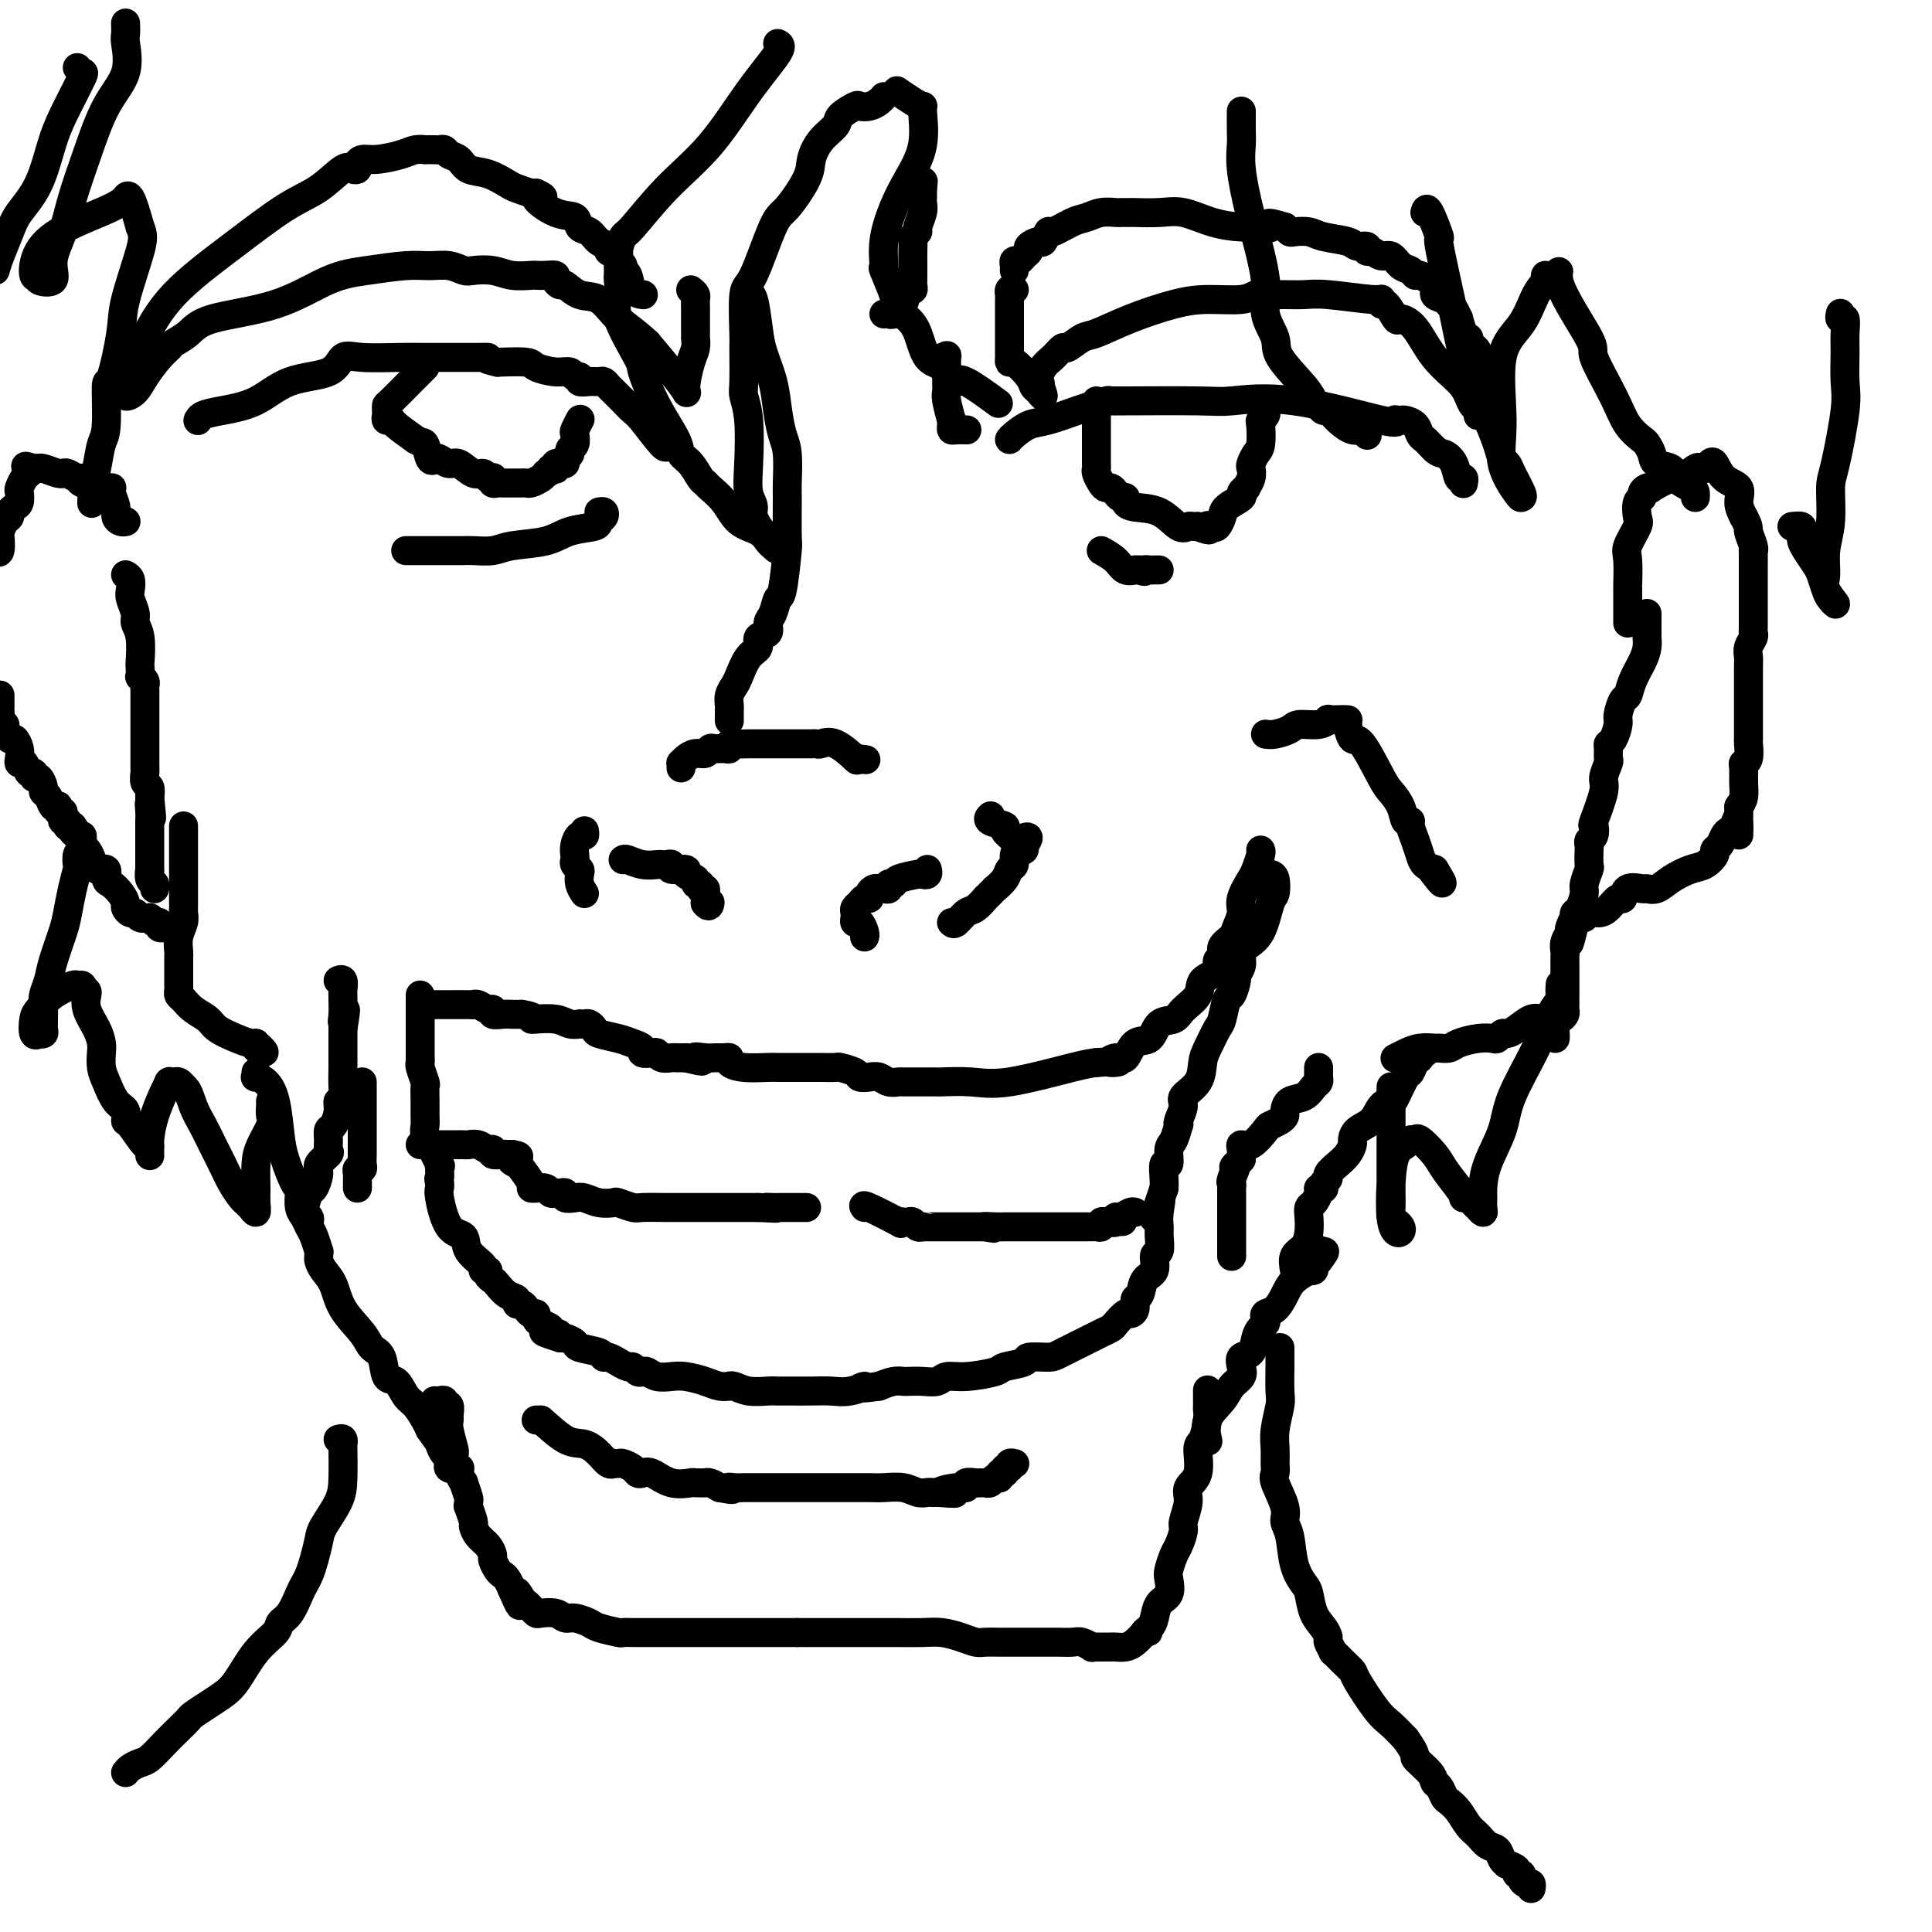 <svg viewBox='0 0 400 400' version='1.1' xmlns='http://www.w3.org/2000/svg' xmlns:xlink='http://www.w3.org/1999/xlink'><g fill='none' stroke='#000000' stroke-width='6' stroke-linecap='round' stroke-linejoin='round'><path d='M89,208c-0.637,0.000 -1.275,0.000 -1,0c0.275,-0.000 1.461,-0.000 2,0c0.539,0.000 0.431,0.000 1,0c0.569,-0.000 1.815,-0.001 2,0c0.185,0.001 -0.690,0.004 0,0c0.690,-0.004 2.946,-0.016 4,0c1.054,0.016 0.908,0.061 1,0c0.092,-0.061 0.423,-0.226 1,0c0.577,0.226 1.400,0.845 2,1c0.600,0.155 0.976,-0.155 1,0c0.024,0.155 -0.303,0.773 0,1c0.303,0.227 1.235,0.061 2,0c0.765,-0.061 1.361,-0.017 2,0c0.639,0.017 1.319,0.009 2,0'/><path d='M108,210c3.317,0.537 2.110,0.880 2,1c-0.110,0.120 0.878,0.018 1,0c0.122,-0.018 -0.623,0.048 0,0c0.623,-0.048 2.615,-0.209 4,0c1.385,0.209 2.164,0.787 3,1c0.836,0.213 1.730,0.060 2,0c0.270,-0.060 -0.085,-0.027 0,0c0.085,0.027 0.610,0.049 1,0c0.390,-0.049 0.646,-0.168 1,0c0.354,0.168 0.807,0.622 1,1c0.193,0.378 0.127,0.679 1,1c0.873,0.321 2.685,0.661 4,1c1.315,0.339 2.131,0.678 3,1c0.869,0.322 1.790,0.626 2,1c0.210,0.374 -0.291,0.818 0,1c0.291,0.182 1.372,0.101 2,0c0.628,-0.101 0.801,-0.223 1,0c0.199,0.223 0.425,0.792 1,1c0.575,0.208 1.501,0.056 2,0c0.499,-0.056 0.571,-0.016 1,0c0.429,0.016 1.214,0.008 2,0'/><path d='M142,219c5.617,1.392 2.658,0.372 2,0c-0.658,-0.372 0.985,-0.097 2,0c1.015,0.097 1.403,0.016 2,0c0.597,-0.016 1.403,0.034 2,0c0.597,-0.034 0.984,-0.153 1,0c0.016,0.153 -0.340,0.577 0,1c0.340,0.423 1.375,0.845 3,1c1.625,0.155 3.839,0.041 5,0c1.161,-0.041 1.268,-0.011 2,0c0.732,0.011 2.088,0.003 3,0c0.912,-0.003 1.380,-0.002 2,0c0.620,0.002 1.392,0.003 2,0c0.608,-0.003 1.051,-0.011 2,0c0.949,0.011 2.404,0.042 3,0c0.596,-0.042 0.334,-0.156 1,0c0.666,0.156 2.261,0.581 3,1c0.739,0.419 0.622,0.830 1,1c0.378,0.170 1.252,0.098 2,0c0.748,-0.098 1.369,-0.222 2,0c0.631,0.222 1.272,0.792 2,1c0.728,0.208 1.542,0.056 2,0c0.458,-0.056 0.561,-0.015 1,0c0.439,0.015 1.213,0.004 2,0c0.787,-0.004 1.588,-0.002 2,0c0.412,0.002 0.437,0.003 1,0c0.563,-0.003 1.666,-0.011 2,0c0.334,0.011 -0.101,0.042 1,0c1.101,-0.042 3.738,-0.156 6,0c2.262,0.156 4.147,0.580 8,0c3.853,-0.580 9.672,-2.166 13,-3c3.328,-0.834 4.164,-0.917 5,-1'/><path d='M227,220c7.298,-0.545 4.042,0.091 3,0c-1.042,-0.091 0.128,-0.911 1,-1c0.872,-0.089 1.445,0.552 2,0c0.555,-0.552 1.092,-2.297 2,-3c0.908,-0.703 2.188,-0.365 3,-1c0.812,-0.635 1.157,-2.243 2,-3c0.843,-0.757 2.185,-0.664 3,-1c0.815,-0.336 1.103,-1.102 2,-2c0.897,-0.898 2.402,-1.927 3,-3c0.598,-1.073 0.288,-2.188 1,-3c0.712,-0.812 2.446,-1.320 3,-2c0.554,-0.680 -0.073,-1.532 0,-2c0.073,-0.468 0.847,-0.551 1,-1c0.153,-0.449 -0.315,-1.263 0,-2c0.315,-0.737 1.412,-1.399 2,-2c0.588,-0.601 0.668,-1.143 1,-2c0.332,-0.857 0.916,-2.030 1,-3c0.084,-0.970 -0.331,-1.738 0,-3c0.331,-1.262 1.409,-3.018 2,-4c0.591,-0.982 0.694,-1.191 1,-2c0.306,-0.809 0.813,-2.218 1,-3c0.187,-0.782 0.053,-0.938 0,-1c-0.053,-0.062 -0.027,-0.031 0,0'/><path d='M262,152c0.538,0.081 1.077,0.161 2,0c0.923,-0.161 2.232,-0.565 3,-1c0.768,-0.435 0.996,-0.901 2,-1c1.004,-0.099 2.785,0.170 4,0c1.215,-0.170 1.866,-0.777 2,-1c0.134,-0.223 -0.249,-0.062 0,0c0.249,0.062 1.128,0.024 2,0c0.872,-0.024 1.736,-0.035 2,0c0.264,0.035 -0.071,0.116 0,1c0.071,0.884 0.548,2.571 1,3c0.452,0.429 0.880,-0.399 2,1c1.120,1.399 2.931,5.026 4,7c1.069,1.974 1.396,2.296 2,3c0.604,0.704 1.485,1.791 2,3c0.515,1.209 0.663,2.540 1,3c0.337,0.460 0.863,0.049 1,0c0.137,-0.049 -0.115,0.263 0,1c0.115,0.737 0.598,1.899 1,3c0.402,1.101 0.724,2.143 1,3c0.276,0.857 0.508,1.531 1,2c0.492,0.469 1.246,0.735 2,1'/><path d='M297,180c3.095,5.024 0.833,2.083 0,1c-0.833,-1.083 -0.238,-0.310 0,0c0.238,0.310 0.119,0.155 0,0'/><path d='M263,181c0.403,0.100 0.805,0.201 1,1c0.195,0.799 0.181,2.297 0,3c-0.181,0.703 -0.531,0.611 -1,2c-0.469,1.389 -1.058,4.260 -2,6c-0.942,1.740 -2.238,2.348 -3,3c-0.762,0.652 -0.992,1.349 -1,2c-0.008,0.651 0.205,1.257 0,2c-0.205,0.743 -0.829,1.625 -1,2c-0.171,0.375 0.110,0.244 0,1c-0.110,0.756 -0.610,2.397 -1,3c-0.390,0.603 -0.668,0.166 -1,1c-0.332,0.834 -0.716,2.940 -1,4c-0.284,1.060 -0.466,1.075 -1,2c-0.534,0.925 -1.420,2.760 -2,4c-0.580,1.240 -0.853,1.883 -1,3c-0.147,1.117 -0.169,2.706 -1,4c-0.831,1.294 -2.471,2.291 -3,3c-0.529,0.709 0.052,1.128 0,2c-0.052,0.872 -0.736,2.196 -1,3c-0.264,0.804 -0.108,1.089 0,1c0.108,-0.089 0.169,-0.552 0,0c-0.169,0.552 -0.567,2.119 -1,3c-0.433,0.881 -0.901,1.076 -1,2c-0.099,0.924 0.169,2.578 0,3c-0.169,0.422 -0.776,-0.386 -1,0c-0.224,0.386 -0.064,1.968 0,3c0.064,1.032 0.032,1.516 0,2'/><path d='M241,246c-3.630,10.657 -1.703,4.800 -1,3c0.703,-1.800 0.184,0.457 0,2c-0.184,1.543 -0.033,2.371 0,3c0.033,0.629 -0.050,1.059 0,2c0.050,0.941 0.235,2.392 0,3c-0.235,0.608 -0.890,0.371 -1,1c-0.110,0.629 0.325,2.122 0,3c-0.325,0.878 -1.411,1.139 -2,2c-0.589,0.861 -0.682,2.320 -1,3c-0.318,0.680 -0.863,0.581 -1,1c-0.137,0.419 0.133,1.355 0,2c-0.133,0.645 -0.670,0.999 -1,1c-0.330,0.001 -0.455,-0.353 -1,0c-0.545,0.353 -1.512,1.411 -2,2c-0.488,0.589 -0.498,0.708 -1,1c-0.502,0.292 -1.494,0.757 -2,1c-0.506,0.243 -0.524,0.264 -2,1c-1.476,0.736 -4.410,2.186 -6,3c-1.590,0.814 -1.836,0.991 -3,1c-1.164,0.009 -3.245,-0.151 -4,0c-0.755,0.151 -0.184,0.614 -1,1c-0.816,0.386 -3.019,0.696 -4,1c-0.981,0.304 -0.741,0.603 -2,1c-1.259,0.397 -4.019,0.891 -6,1c-1.981,0.109 -3.185,-0.167 -4,0c-0.815,0.167 -1.243,0.776 -2,1c-0.757,0.224 -1.844,0.063 -3,0c-1.156,-0.063 -2.382,-0.027 -3,0c-0.618,0.027 -0.628,0.046 -1,0c-0.372,-0.046 -1.106,-0.156 -2,0c-0.894,0.156 -1.947,0.578 -3,1'/><path d='M182,287c-5.963,0.868 -3.372,0.036 -3,0c0.372,-0.036 -1.476,0.722 -3,1c-1.524,0.278 -2.724,0.074 -4,0c-1.276,-0.074 -2.627,-0.019 -4,0c-1.373,0.019 -2.767,0.001 -4,0c-1.233,-0.001 -2.307,0.014 -3,0c-0.693,-0.014 -1.007,-0.056 -2,0c-0.993,0.056 -2.664,0.212 -4,0c-1.336,-0.212 -2.338,-0.792 -3,-1c-0.662,-0.208 -0.985,-0.045 -1,0c-0.015,0.045 0.278,-0.027 0,0c-0.278,0.027 -1.128,0.152 -2,0c-0.872,-0.152 -1.767,-0.580 -3,-1c-1.233,-0.420 -2.803,-0.831 -4,-1c-1.197,-0.169 -2.022,-0.097 -3,0c-0.978,0.097 -2.108,0.218 -3,0c-0.892,-0.218 -1.547,-0.775 -2,-1c-0.453,-0.225 -0.704,-0.117 -1,0c-0.296,0.117 -0.638,0.243 -1,0c-0.362,-0.243 -0.745,-0.854 -1,-1c-0.255,-0.146 -0.384,0.172 -1,0c-0.616,-0.172 -1.720,-0.834 -2,-1c-0.280,-0.166 0.264,0.163 0,0c-0.264,-0.163 -1.337,-0.817 -2,-1c-0.663,-0.183 -0.916,0.105 -1,0c-0.084,-0.105 0.002,-0.603 -1,-1c-1.002,-0.397 -3.093,-0.694 -4,-1c-0.907,-0.306 -0.629,-0.621 -1,-1c-0.371,-0.379 -1.392,-0.823 -2,-1c-0.608,-0.177 -0.804,-0.089 -1,0'/><path d='M116,277c-6.255,-1.929 -2.392,-1.252 -1,-1c1.392,0.252 0.314,0.079 0,0c-0.314,-0.079 0.136,-0.062 0,0c-0.136,0.062 -0.859,0.170 -1,0c-0.141,-0.170 0.299,-0.619 0,-1c-0.299,-0.381 -1.337,-0.693 -2,-1c-0.663,-0.307 -0.951,-0.608 -1,-1c-0.049,-0.392 0.140,-0.875 0,-1c-0.140,-0.125 -0.610,0.107 -1,0c-0.390,-0.107 -0.699,-0.552 -1,-1c-0.301,-0.448 -0.595,-0.897 -1,-1c-0.405,-0.103 -0.920,0.141 -1,0c-0.080,-0.141 0.276,-0.667 0,-1c-0.276,-0.333 -1.183,-0.471 -2,-1c-0.817,-0.529 -1.544,-1.448 -2,-2c-0.456,-0.552 -0.641,-0.738 -1,-1c-0.359,-0.262 -0.892,-0.600 -1,-1c-0.108,-0.400 0.208,-0.860 0,-1c-0.208,-0.140 -0.941,0.041 -1,0c-0.059,-0.041 0.555,-0.305 0,-1c-0.555,-0.695 -2.278,-1.821 -3,-3c-0.722,-1.179 -0.442,-2.410 -1,-3c-0.558,-0.590 -1.954,-0.540 -3,-2c-1.046,-1.460 -1.743,-4.432 -2,-6c-0.257,-1.568 -0.073,-1.734 0,-2c0.073,-0.266 0.037,-0.633 0,-1'/><path d='M91,245c-0.312,-1.518 -0.091,-0.815 0,-1c0.091,-0.185 0.054,-1.260 0,-2c-0.054,-0.740 -0.123,-1.147 0,-1c0.123,0.147 0.439,0.846 0,0c-0.439,-0.846 -1.634,-3.237 -2,-4c-0.366,-0.763 0.098,0.103 0,0c-0.098,-0.103 -0.759,-1.173 -1,-2c-0.241,-0.827 -0.064,-1.410 0,-2c0.064,-0.590 0.013,-1.188 0,-2c-0.013,-0.812 0.011,-1.839 0,-3c-0.011,-1.161 -0.055,-2.458 0,-3c0.055,-0.542 0.211,-0.330 0,-1c-0.211,-0.670 -0.789,-2.221 -1,-3c-0.211,-0.779 -0.057,-0.787 0,-1c0.057,-0.213 0.015,-0.633 0,-1c-0.015,-0.367 -0.004,-0.681 0,-1c0.004,-0.319 0.001,-0.641 0,-1c-0.001,-0.359 -0.000,-0.754 0,-1c0.000,-0.246 0.000,-0.343 0,-1c-0.000,-0.657 -0.000,-1.875 0,-3c0.000,-1.125 0.000,-2.158 0,-3c-0.000,-0.842 -0.000,-1.494 0,-2c0.000,-0.506 0.000,-0.867 0,-1c-0.000,-0.133 -0.000,-0.038 0,0c0.000,0.038 0.000,0.019 0,0'/><path d='M273,221c0.005,0.336 0.011,0.671 0,1c-0.011,0.329 -0.038,0.650 0,1c0.038,0.350 0.139,0.727 0,1c-0.139,0.273 -0.520,0.440 -1,1c-0.480,0.560 -1.059,1.512 -2,2c-0.941,0.488 -2.245,0.513 -3,1c-0.755,0.487 -0.960,1.438 -1,2c-0.040,0.562 0.085,0.737 0,1c-0.085,0.263 -0.380,0.616 -1,1c-0.620,0.384 -1.563,0.799 -2,1c-0.437,0.201 -0.366,0.186 -1,1c-0.634,0.814 -1.974,2.456 -3,3c-1.026,0.544 -1.739,-0.009 -2,0c-0.261,0.009 -0.070,0.579 0,1c0.070,0.421 0.020,0.692 0,1c-0.020,0.308 -0.010,0.654 0,1'/><path d='M257,240c-2.641,2.997 -1.244,0.988 -1,1c0.244,0.012 -0.667,2.045 -1,3c-0.333,0.955 -0.089,0.833 0,1c0.089,0.167 0.024,0.623 0,1c-0.024,0.377 -0.006,0.676 0,1c0.006,0.324 0.002,0.675 0,1c-0.002,0.325 -0.000,0.625 0,1c0.000,0.375 0.000,0.826 0,2c-0.000,1.174 -0.000,3.070 0,4c0.000,0.930 0.000,0.894 0,1c-0.000,0.106 -0.000,0.354 0,1c0.000,0.646 0.000,1.689 0,2c-0.000,0.311 -0.000,-0.108 0,0c0.000,0.108 0.000,0.745 0,1c-0.000,0.255 -0.000,0.127 0,0'/><path d='M64,253c0.107,-0.316 0.213,-0.632 0,-1c-0.213,-0.368 -0.746,-0.788 -1,-1c-0.254,-0.212 -0.228,-0.216 0,-1c0.228,-0.784 0.657,-2.346 1,-3c0.343,-0.654 0.600,-0.398 1,-1c0.400,-0.602 0.945,-2.062 1,-3c0.055,-0.938 -0.378,-1.355 0,-2c0.378,-0.645 1.568,-1.519 2,-2c0.432,-0.481 0.106,-0.569 0,-1c-0.106,-0.431 0.009,-1.206 0,-2c-0.009,-0.794 -0.142,-1.608 0,-2c0.142,-0.392 0.560,-0.361 1,-1c0.440,-0.639 0.903,-1.946 1,-3c0.097,-1.054 -0.170,-1.853 0,-2c0.170,-0.147 0.778,0.357 1,0c0.222,-0.357 0.060,-1.577 0,-3c-0.060,-1.423 -0.016,-3.050 0,-4c0.016,-0.950 0.004,-1.224 0,-2c-0.004,-0.776 -0.001,-2.055 0,-3c0.001,-0.945 0.000,-1.556 0,-2c-0.000,-0.444 -0.000,-0.722 0,-1'/><path d='M71,213c1.083,-6.625 0.290,-3.189 0,-2c-0.290,1.189 -0.077,0.129 0,-1c0.077,-1.129 0.017,-2.327 0,-3c-0.017,-0.673 0.009,-0.821 0,-1c-0.009,-0.179 -0.054,-0.388 0,-1c0.054,-0.612 0.207,-1.626 0,-2c-0.207,-0.374 -0.773,-0.107 -1,0c-0.227,0.107 -0.113,0.053 0,0'/><path d='M87,237c0.364,-0.000 0.729,-0.000 1,0c0.271,0.000 0.450,0.000 1,0c0.550,-0.000 1.471,-0.000 2,0c0.529,0.000 0.667,0.000 1,0c0.333,-0.000 0.863,-0.000 1,0c0.137,0.000 -0.119,0.000 0,0c0.119,-0.000 0.612,-0.001 1,0c0.388,0.001 0.671,0.004 1,0c0.329,-0.004 0.705,-0.016 1,0c0.295,0.016 0.508,0.061 1,0c0.492,-0.061 1.263,-0.226 2,0c0.737,0.226 1.440,0.845 2,1c0.560,0.155 0.976,-0.155 1,0c0.024,0.155 -0.344,0.773 0,1c0.344,0.227 1.400,0.061 2,0c0.600,-0.061 0.743,-0.017 1,0c0.257,0.017 0.629,0.009 1,0'/><path d='M106,239c2.886,0.480 0.601,0.678 0,1c-0.601,0.322 0.484,0.766 1,1c0.516,0.234 0.464,0.259 1,1c0.536,0.741 1.658,2.199 2,3c0.342,0.801 -0.098,0.946 0,1c0.098,0.054 0.733,0.018 1,0c0.267,-0.018 0.167,-0.019 0,0c-0.167,0.019 -0.399,0.058 0,0c0.399,-0.058 1.430,-0.211 2,0c0.570,0.211 0.679,0.788 1,1c0.321,0.212 0.855,0.061 1,0c0.145,-0.061 -0.099,-0.030 0,0c0.099,0.030 0.539,0.060 1,0c0.461,-0.060 0.941,-0.208 1,0c0.059,0.208 -0.303,0.774 0,1c0.303,0.226 1.269,0.112 2,0c0.731,-0.112 1.225,-0.222 2,0c0.775,0.222 1.829,0.778 3,1c1.171,0.222 2.459,0.112 3,0c0.541,-0.112 0.335,-0.226 1,0c0.665,0.226 2.200,0.793 3,1c0.800,0.207 0.864,0.056 2,0c1.136,-0.056 3.344,-0.015 5,0c1.656,0.015 2.761,0.004 4,0c1.239,-0.004 2.611,-0.001 4,0c1.389,0.001 2.795,0.000 4,0c1.205,-0.000 2.209,-0.000 3,0c0.791,0.000 1.369,0.000 2,0c0.631,-0.000 1.316,-0.000 2,0'/><path d='M157,250c6.275,0.309 2.963,0.083 2,0c-0.963,-0.083 0.424,-0.022 1,0c0.576,0.022 0.340,0.006 1,0c0.660,-0.006 2.216,-0.002 3,0c0.784,0.002 0.798,0.000 1,0c0.202,-0.000 0.593,-0.000 1,0c0.407,0.000 0.831,0.000 1,0c0.169,-0.000 0.085,-0.000 0,0'/><path d='M179,250c-0.263,-0.340 -0.527,-0.679 1,0c1.527,0.679 4.843,2.377 6,3c1.157,0.623 0.155,0.171 0,0c-0.155,-0.171 0.537,-0.060 1,0c0.463,0.060 0.698,0.069 1,0c0.302,-0.069 0.671,-0.215 1,0c0.329,0.215 0.619,0.790 1,1c0.381,0.210 0.853,0.056 1,0c0.147,-0.056 -0.032,-0.015 0,0c0.032,0.015 0.274,0.004 1,0c0.726,-0.004 1.935,-0.001 3,0c1.065,0.001 1.987,0.000 3,0c1.013,-0.000 2.119,-0.000 3,0c0.881,0.000 1.537,0.000 2,0c0.463,-0.000 0.731,-0.000 1,0'/><path d='M204,254c3.776,0.619 0.717,0.166 0,0c-0.717,-0.166 0.907,-0.044 2,0c1.093,0.044 1.655,0.012 2,0c0.345,-0.012 0.474,-0.003 1,0c0.526,0.003 1.450,0.001 2,0c0.550,-0.001 0.724,-0.000 1,0c0.276,0.000 0.652,0.000 1,0c0.348,-0.000 0.668,-0.000 1,0c0.332,0.000 0.676,0.000 1,0c0.324,-0.000 0.629,0.000 1,0c0.371,-0.000 0.807,-0.000 1,0c0.193,0.000 0.142,0.000 1,0c0.858,-0.000 2.625,-0.000 4,0c1.375,0.000 2.358,0.001 3,0c0.642,-0.001 0.942,-0.004 1,0c0.058,0.004 -0.125,0.015 0,0c0.125,-0.015 0.558,-0.057 1,0c0.442,0.057 0.892,0.211 1,0c0.108,-0.211 -0.125,-0.788 0,-1c0.125,-0.212 0.607,-0.061 1,0c0.393,0.061 0.696,0.030 1,0'/><path d='M230,253c4.246,-0.172 1.862,-0.102 1,0c-0.862,0.102 -0.203,0.238 0,0c0.203,-0.238 -0.051,-0.848 0,-1c0.051,-0.152 0.405,0.155 1,0c0.595,-0.155 1.429,-0.773 2,-1c0.571,-0.227 0.877,-0.065 1,0c0.123,0.065 0.061,0.032 0,0'/><path d='M111,294c0.000,0.000 1.000,0.000 1,0'/><path d='M112,294c1.086,0.869 3.300,3.042 5,4c1.700,0.958 2.885,0.702 4,1c1.115,0.298 2.158,1.152 3,2c0.842,0.848 1.481,1.691 2,2c0.519,0.309 0.916,0.086 1,0c0.084,-0.086 -0.146,-0.033 0,0c0.146,0.033 0.669,0.048 1,0c0.331,-0.048 0.472,-0.158 1,0c0.528,0.158 1.445,0.586 2,1c0.555,0.414 0.748,0.815 1,1c0.252,0.185 0.563,0.155 1,0c0.437,-0.155 1.000,-0.434 2,0c1.000,0.434 2.436,1.580 4,2c1.564,0.420 3.256,0.113 4,0c0.744,-0.113 0.541,-0.031 1,0c0.459,0.031 1.579,0.011 2,0c0.421,-0.011 0.144,-0.013 0,0c-0.144,0.013 -0.154,0.042 0,0c0.154,-0.042 0.473,-0.155 1,0c0.527,0.155 1.264,0.577 2,1'/><path d='M149,308c3.980,0.774 2.428,0.207 2,0c-0.428,-0.207 0.266,-0.056 1,0c0.734,0.056 1.506,0.015 2,0c0.494,-0.015 0.709,-0.004 1,0c0.291,0.004 0.656,0.001 1,0c0.344,-0.001 0.665,-0.000 1,0c0.335,0.000 0.684,0.000 1,0c0.316,-0.000 0.599,-0.000 1,0c0.401,0.000 0.920,0.000 1,0c0.080,-0.000 -0.281,-0.000 0,0c0.281,0.000 1.202,0.000 2,0c0.798,-0.000 1.472,0.000 2,0c0.528,-0.000 0.911,-0.000 2,0c1.089,0.000 2.883,0.000 4,0c1.117,-0.000 1.555,-0.000 2,0c0.445,0.000 0.895,0.000 1,0c0.105,-0.000 -0.134,-0.000 0,0c0.134,0.000 0.643,0.000 1,0c0.357,-0.000 0.563,-0.001 1,0c0.437,0.001 1.103,0.004 2,0c0.897,-0.004 2.023,-0.015 3,0c0.977,0.015 1.806,0.057 3,0c1.194,-0.057 2.754,-0.211 4,0c1.246,0.211 2.179,0.789 3,1c0.821,0.211 1.529,0.057 2,0c0.471,-0.057 0.706,-0.016 1,0c0.294,0.016 0.647,0.008 1,0'/><path d='M194,309c7.041,0.220 2.142,0.269 1,0c-1.142,-0.269 1.472,-0.857 3,-1c1.528,-0.143 1.968,0.158 2,0c0.032,-0.158 -0.346,-0.775 0,-1c0.346,-0.225 1.416,-0.059 2,0c0.584,0.059 0.681,0.012 1,0c0.319,-0.012 0.860,0.012 1,0c0.140,-0.012 -0.121,-0.060 0,0c0.121,0.060 0.625,0.227 1,0c0.375,-0.227 0.621,-0.850 1,-1c0.379,-0.150 0.890,0.171 1,0c0.110,-0.171 -0.182,-0.834 0,-1c0.182,-0.166 0.837,0.166 1,0c0.163,-0.166 -0.167,-0.829 0,-1c0.167,-0.171 0.829,0.150 1,0c0.171,-0.150 -0.150,-0.772 0,-1c0.150,-0.228 0.771,-0.061 1,0c0.229,0.061 0.065,0.018 0,0c-0.065,-0.018 -0.033,-0.009 0,0'/><path d='M129,178c0.167,-0.113 0.335,-0.226 1,0c0.665,0.226 1.829,0.792 3,1c1.171,0.208 2.349,0.060 3,0c0.651,-0.060 0.775,-0.031 1,0c0.225,0.031 0.552,0.064 1,0c0.448,-0.064 1.018,-0.225 1,0c-0.018,0.225 -0.622,0.835 0,1c0.622,0.165 2.472,-0.114 3,0c0.528,0.114 -0.266,0.623 0,1c0.266,0.377 1.592,0.622 2,1c0.408,0.378 -0.101,0.889 0,1c0.101,0.111 0.812,-0.177 1,0c0.188,0.177 -0.146,0.821 0,1c0.146,0.179 0.771,-0.107 1,0c0.229,0.107 0.062,0.606 0,1c-0.062,0.394 -0.018,0.684 0,1c0.018,0.316 0.009,0.658 0,1'/><path d='M146,187c0.844,1.089 0.956,0.311 1,0c0.044,-0.311 0.022,-0.156 0,0'/><path d='M179,194c0.083,-0.190 0.166,-0.379 0,-1c-0.166,-0.621 -0.581,-1.672 -1,-2c-0.419,-0.328 -0.841,0.067 -1,0c-0.159,-0.067 -0.054,-0.596 0,-1c0.054,-0.404 0.057,-0.682 0,-1c-0.057,-0.318 -0.174,-0.676 0,-1c0.174,-0.324 0.638,-0.612 1,-1c0.362,-0.388 0.622,-0.874 1,-1c0.378,-0.126 0.875,0.110 1,0c0.125,-0.110 -0.120,-0.564 0,-1c0.120,-0.436 0.606,-0.853 1,-1c0.394,-0.147 0.698,-0.025 1,0c0.302,0.025 0.603,-0.049 1,0c0.397,0.049 0.891,0.220 1,0c0.109,-0.220 -0.168,-0.830 0,-1c0.168,-0.170 0.781,0.099 1,0c0.219,-0.099 0.045,-0.566 1,-1c0.955,-0.434 3.041,-0.834 4,-1c0.959,-0.166 0.793,-0.096 1,0c0.207,0.096 0.786,0.218 1,0c0.214,-0.218 0.061,-0.777 0,-1c-0.061,-0.223 -0.031,-0.112 0,0'/><path d='M121,185c-0.415,-0.643 -0.829,-1.286 -1,-2c-0.171,-0.714 -0.098,-1.500 0,-2c0.098,-0.500 0.222,-0.714 0,-1c-0.222,-0.286 -0.789,-0.645 -1,-1c-0.211,-0.355 -0.067,-0.707 0,-1c0.067,-0.293 0.056,-0.527 0,-1c-0.056,-0.473 -0.159,-1.185 0,-2c0.159,-0.815 0.579,-1.734 1,-2c0.421,-0.266 0.844,0.121 1,0c0.156,-0.121 0.045,-0.749 0,-1c-0.045,-0.251 -0.022,-0.126 0,0'/><path d='M197,191c0.240,0.213 0.480,0.426 1,0c0.520,-0.426 1.319,-1.490 2,-2c0.681,-0.510 1.245,-0.467 2,-1c0.755,-0.533 1.703,-1.644 2,-2c0.297,-0.356 -0.057,0.043 0,0c0.057,-0.043 0.526,-0.526 1,-1c0.474,-0.474 0.954,-0.938 1,-1c0.046,-0.062 -0.342,0.278 0,0c0.342,-0.278 1.415,-1.175 2,-2c0.585,-0.825 0.682,-1.579 1,-2c0.318,-0.421 0.856,-0.508 1,-1c0.144,-0.492 -0.106,-1.390 0,-2c0.106,-0.610 0.567,-0.934 1,-1c0.433,-0.066 0.838,0.124 1,0c0.162,-0.124 0.081,-0.562 0,-1'/><path d='M212,175c2.119,-2.731 -0.085,-1.558 -1,-1c-0.915,0.558 -0.543,0.500 -1,0c-0.457,-0.500 -1.744,-1.440 -2,-2c-0.256,-0.560 0.519,-0.738 0,-1c-0.519,-0.262 -2.332,-0.609 -3,-1c-0.668,-0.391 -0.191,-0.826 0,-1c0.191,-0.174 0.095,-0.087 0,0'/><path d='M141,159c0.018,-0.444 0.036,-0.889 0,-1c-0.036,-0.111 -0.126,0.110 0,0c0.126,-0.110 0.466,-0.551 1,-1c0.534,-0.449 1.260,-0.905 2,-1c0.740,-0.095 1.495,0.172 2,0c0.505,-0.172 0.761,-0.782 1,-1c0.239,-0.218 0.463,-0.044 1,0c0.537,0.044 1.388,-0.041 2,0c0.612,0.041 0.983,0.207 1,0c0.017,-0.207 -0.322,-0.788 0,-1c0.322,-0.212 1.305,-0.057 2,0c0.695,0.057 1.103,0.015 2,0c0.897,-0.015 2.283,-0.004 4,0c1.717,0.004 3.766,0.001 5,0c1.234,-0.001 1.655,-0.001 2,0c0.345,0.001 0.616,0.001 1,0c0.384,-0.001 0.881,-0.003 1,0c0.119,0.003 -0.139,0.012 0,0c0.139,-0.012 0.675,-0.045 1,0c0.325,0.045 0.438,0.167 1,0c0.562,-0.167 1.575,-0.622 3,0c1.425,0.622 3.264,2.321 4,3c0.736,0.679 0.368,0.340 0,0'/><path d='M177,157c4.000,0.500 2.000,0.250 0,0'/><path d='M151,149c0.002,0.209 0.004,0.417 0,0c-0.004,-0.417 -0.013,-1.461 0,-2c0.013,-0.539 0.047,-0.575 0,-1c-0.047,-0.425 -0.176,-1.240 0,-2c0.176,-0.760 0.658,-1.464 1,-2c0.342,-0.536 0.544,-0.902 1,-2c0.456,-1.098 1.165,-2.927 2,-4c0.835,-1.073 1.796,-1.388 2,-2c0.204,-0.612 -0.349,-1.520 0,-2c0.349,-0.480 1.599,-0.531 2,-1c0.401,-0.469 -0.046,-1.356 0,-2c0.046,-0.644 0.587,-1.044 1,-2c0.413,-0.956 0.699,-2.467 1,-3c0.301,-0.533 0.616,-0.089 1,-2c0.384,-1.911 0.836,-6.178 1,-8c0.164,-1.822 0.041,-1.200 0,-3c-0.041,-1.800 -0.000,-6.024 0,-8c0.000,-1.976 -0.040,-1.706 0,-3c0.040,-1.294 0.162,-4.152 0,-6c-0.162,-1.848 -0.607,-2.687 -1,-4c-0.393,-1.313 -0.735,-3.102 -1,-5c-0.265,-1.898 -0.453,-3.906 -1,-6c-0.547,-2.094 -1.453,-4.273 -2,-6c-0.547,-1.727 -0.735,-3.002 -1,-5c-0.265,-1.998 -0.607,-4.718 -1,-6c-0.393,-1.282 -0.837,-1.127 -1,-1c-0.163,0.127 -0.044,0.227 0,0c0.044,-0.227 0.013,-0.779 0,-1c-0.013,-0.221 -0.006,-0.110 0,0'/><path d='M195,74c0.423,0.115 0.845,0.230 1,0c0.155,-0.230 0.042,-0.805 0,0c-0.042,0.805 -0.012,2.990 0,4c0.012,1.010 0.007,0.846 0,1c-0.007,0.154 -0.016,0.625 0,1c0.016,0.375 0.057,0.653 0,1c-0.057,0.347 -0.212,0.762 0,2c0.212,1.238 0.791,3.298 1,4c0.209,0.702 0.049,0.044 0,0c-0.049,-0.044 0.012,0.524 0,1c-0.012,0.476 -0.096,0.860 0,1c0.096,0.140 0.372,0.038 1,0c0.628,-0.038 1.608,-0.011 2,0c0.392,0.011 0.196,0.005 0,0'/><path d='M209,91c0.160,-0.212 0.321,-0.424 1,-1c0.679,-0.576 1.877,-1.517 3,-2c1.123,-0.483 2.170,-0.508 4,-1c1.830,-0.492 4.443,-1.452 6,-2c1.557,-0.548 2.057,-0.683 3,-1c0.943,-0.317 2.329,-0.817 3,-1c0.671,-0.183 0.628,-0.048 1,0c0.372,0.048 1.161,0.009 1,0c-0.161,-0.009 -1.272,0.013 2,0c3.272,-0.013 10.926,-0.060 15,0c4.074,0.060 4.569,0.226 7,0c2.431,-0.226 6.798,-0.845 13,0c6.202,0.845 14.238,3.154 18,4c3.762,0.846 3.249,0.229 3,0c-0.249,-0.229 -0.236,-0.069 0,0c0.236,0.069 0.693,0.046 1,0c0.307,-0.046 0.463,-0.114 1,0c0.537,0.114 1.453,0.412 2,1c0.547,0.588 0.724,1.467 1,2c0.276,0.533 0.651,0.720 1,1c0.349,0.280 0.671,0.651 1,1c0.329,0.349 0.664,0.674 1,1'/><path d='M297,93c0.962,0.929 1.368,0.750 2,1c0.632,0.250 1.490,0.929 2,2c0.510,1.071 0.673,2.535 1,3c0.327,0.465 0.819,-0.067 1,0c0.181,0.067 0.052,0.733 0,1c-0.052,0.267 -0.026,0.133 0,0'/><path d='M210,60c-0.423,-0.110 -0.845,-0.220 -1,0c-0.155,0.220 -0.041,0.770 0,1c0.041,0.230 0.011,0.142 0,1c-0.011,0.858 -0.003,2.663 0,4c0.003,1.337 0.001,2.205 0,3c-0.001,0.795 -0.000,1.518 0,2c0.000,0.482 -0.000,0.722 0,1c0.000,0.278 0.001,0.594 0,1c-0.001,0.406 -0.004,0.903 0,1c0.004,0.097 0.014,-0.205 0,0c-0.014,0.205 -0.054,0.919 0,1c0.054,0.081 0.201,-0.470 1,0c0.799,0.470 2.250,1.960 3,3c0.750,1.040 0.799,1.629 1,2c0.201,0.371 0.554,0.523 1,1c0.446,0.477 0.985,1.279 1,1c0.015,-0.279 -0.492,-1.640 -1,-3'/><path d='M215,79c0.892,0.778 0.121,0.722 0,0c-0.121,-0.722 0.408,-2.110 1,-3c0.592,-0.890 1.247,-1.284 2,-2c0.753,-0.716 1.604,-1.756 2,-2c0.396,-0.244 0.337,0.306 1,0c0.663,-0.306 2.046,-1.469 3,-2c0.954,-0.531 1.477,-0.428 3,-1c1.523,-0.572 4.047,-1.817 7,-3c2.953,-1.183 6.337,-2.303 9,-3c2.663,-0.697 4.606,-0.971 7,-1c2.394,-0.029 5.238,0.189 7,0c1.762,-0.189 2.440,-0.784 3,-1c0.560,-0.216 1.001,-0.054 2,0c0.999,0.054 2.555,-0.001 4,0c1.445,0.001 2.779,0.057 4,0c1.221,-0.057 2.329,-0.229 5,0c2.671,0.229 6.905,0.857 9,1c2.095,0.143 2.051,-0.201 2,0c-0.051,0.201 -0.110,0.946 0,1c0.110,0.054 0.390,-0.584 1,0c0.610,0.584 1.550,2.390 2,3c0.450,0.610 0.411,0.026 1,0c0.589,-0.026 1.807,0.508 3,2c1.193,1.492 2.362,3.943 4,6c1.638,2.057 3.745,3.720 5,5c1.255,1.280 1.657,2.177 2,3c0.343,0.823 0.628,1.571 1,2c0.372,0.429 0.831,0.539 1,1c0.169,0.461 0.048,1.275 0,1c-0.048,-0.275 -0.024,-1.637 0,-3'/><path d='M306,83c2.907,2.237 0.675,-2.171 0,-5c-0.675,-2.829 0.209,-4.079 0,-5c-0.209,-0.921 -1.510,-1.512 -2,-2c-0.490,-0.488 -0.169,-0.871 0,-1c0.169,-0.129 0.186,-0.003 0,0c-0.186,0.003 -0.575,-0.118 -1,-1c-0.425,-0.882 -0.886,-2.527 -1,-3c-0.114,-0.473 0.119,0.225 0,0c-0.119,-0.225 -0.589,-1.372 -1,-2c-0.411,-0.628 -0.762,-0.736 -1,-1c-0.238,-0.264 -0.365,-0.683 -1,-1c-0.635,-0.317 -1.780,-0.533 -2,-1c-0.220,-0.467 0.485,-1.184 0,-2c-0.485,-0.816 -2.160,-1.729 -3,-2c-0.840,-0.271 -0.844,0.100 -1,0c-0.156,-0.100 -0.465,-0.672 -1,-1c-0.535,-0.328 -1.296,-0.412 -2,-1c-0.704,-0.588 -1.350,-1.678 -2,-2c-0.650,-0.322 -1.305,0.125 -2,0c-0.695,-0.125 -1.429,-0.821 -2,-1c-0.571,-0.179 -0.979,0.160 -1,0c-0.021,-0.160 0.343,-0.817 0,-1c-0.343,-0.183 -1.395,0.108 -2,0c-0.605,-0.108 -0.764,-0.617 -2,-1c-1.236,-0.383 -3.549,-0.641 -5,-1c-1.451,-0.359 -2.038,-0.818 -3,-1c-0.962,-0.182 -2.297,-0.088 -3,0c-0.703,0.088 -0.772,0.168 -1,0c-0.228,-0.168 -0.614,-0.584 -1,-1'/><path d='M266,47c-4.934,-1.545 -3.271,-0.407 -3,0c0.271,0.407 -0.852,0.085 -2,0c-1.148,-0.085 -2.322,0.068 -4,0c-1.678,-0.068 -3.860,-0.358 -6,-1c-2.140,-0.642 -4.236,-1.636 -6,-2c-1.764,-0.364 -3.194,-0.098 -5,0c-1.806,0.098 -3.988,0.026 -5,0c-1.012,-0.026 -0.854,-0.008 -1,0c-0.146,0.008 -0.595,0.005 -1,0c-0.405,-0.005 -0.767,-0.014 -1,0c-0.233,0.014 -0.336,0.050 -1,0c-0.664,-0.050 -1.890,-0.187 -3,0c-1.110,0.187 -2.105,0.699 -3,1c-0.895,0.301 -1.692,0.391 -3,1c-1.308,0.609 -3.129,1.735 -4,2c-0.871,0.265 -0.793,-0.332 -1,0c-0.207,0.332 -0.700,1.594 -1,2c-0.300,0.406 -0.409,-0.045 -1,0c-0.591,0.045 -1.665,0.586 -2,1c-0.335,0.414 0.068,0.702 0,1c-0.068,0.298 -0.607,0.605 -1,1c-0.393,0.395 -0.641,0.876 -1,1c-0.359,0.124 -0.828,-0.111 -1,0c-0.172,0.111 -0.046,0.568 0,1c0.046,0.432 0.013,0.838 0,1c-0.013,0.162 -0.007,0.081 0,0'/><path d='M227,83c-0.000,1.478 -0.000,2.955 0,4c0.000,1.045 0.000,1.656 0,2c-0.000,0.344 -0.000,0.421 0,1c0.000,0.579 0.000,1.661 0,2c-0.000,0.339 -0.000,-0.064 0,0c0.000,0.064 0.000,0.595 0,1c-0.000,0.405 -0.001,0.685 0,1c0.001,0.315 0.003,0.665 0,1c-0.003,0.335 -0.012,0.654 0,1c0.012,0.346 0.045,0.719 0,1c-0.045,0.281 -0.167,0.470 0,1c0.167,0.530 0.622,1.400 1,2c0.378,0.600 0.680,0.931 1,1c0.320,0.069 0.659,-0.122 1,0c0.341,0.122 0.683,0.558 1,1c0.317,0.442 0.608,0.890 1,1c0.392,0.110 0.885,-0.117 1,0c0.115,0.117 -0.148,0.578 0,1c0.148,0.422 0.708,0.807 2,1c1.292,0.193 3.317,0.195 5,1c1.683,0.805 3.026,2.412 4,3c0.974,0.588 1.581,0.158 2,0c0.419,-0.158 0.651,-0.042 1,0c0.349,0.042 0.814,0.012 1,0c0.186,-0.012 0.093,-0.006 0,0'/><path d='M248,109c3.498,1.399 2.244,0.397 2,0c-0.244,-0.397 0.520,-0.190 1,0c0.480,0.190 0.674,0.364 1,0c0.326,-0.364 0.785,-1.264 1,-2c0.215,-0.736 0.186,-1.306 1,-2c0.814,-0.694 2.471,-1.512 3,-2c0.529,-0.488 -0.068,-0.645 0,-1c0.068,-0.355 0.802,-0.906 1,-1c0.198,-0.094 -0.140,0.270 0,0c0.140,-0.270 0.759,-1.172 1,-2c0.241,-0.828 0.103,-1.581 0,-2c-0.103,-0.419 -0.172,-0.504 0,-1c0.172,-0.496 0.586,-1.404 1,-2c0.414,-0.596 0.829,-0.880 1,-2c0.171,-1.120 0.098,-3.074 0,-4c-0.098,-0.926 -0.222,-0.823 0,-1c0.222,-0.177 0.792,-0.635 1,-1c0.208,-0.365 0.056,-0.637 0,-1c-0.056,-0.363 -0.016,-0.818 0,-1c0.016,-0.182 0.008,-0.091 0,0'/><path d='M143,60c0.423,0.342 0.845,0.684 1,1c0.155,0.316 0.041,0.605 0,1c-0.041,0.395 -0.010,0.896 0,2c0.010,1.104 0.000,2.810 0,4c-0.000,1.190 0.010,1.863 0,2c-0.010,0.137 -0.039,-0.262 0,0c0.039,0.262 0.147,1.184 0,2c-0.147,0.816 -0.548,1.525 -1,3c-0.452,1.475 -0.956,3.715 -1,5c-0.044,1.285 0.373,1.615 0,1c-0.373,-0.615 -1.535,-2.176 -3,-4c-1.465,-1.824 -3.232,-3.912 -5,-6'/><path d='M134,71c-2.407,-2.289 -4.423,-3.513 -6,-5c-1.577,-1.487 -2.714,-3.238 -4,-4c-1.286,-0.762 -2.721,-0.533 -4,-1c-1.279,-0.467 -2.401,-1.628 -3,-2c-0.599,-0.372 -0.676,0.044 -1,0c-0.324,-0.044 -0.896,-0.548 -1,-1c-0.104,-0.452 0.261,-0.852 0,-1c-0.261,-0.148 -1.150,-0.043 -2,0c-0.850,0.043 -1.663,0.025 -2,0c-0.337,-0.025 -0.197,-0.058 -1,0c-0.803,0.058 -2.549,0.208 -4,0c-1.451,-0.208 -2.607,-0.773 -4,-1c-1.393,-0.227 -3.023,-0.114 -4,0c-0.977,0.114 -1.302,0.230 -2,0c-0.698,-0.230 -1.771,-0.805 -3,-1c-1.229,-0.195 -2.614,-0.011 -4,0c-1.386,0.011 -2.773,-0.150 -5,0c-2.227,0.150 -5.295,0.610 -8,1c-2.705,0.390 -5.047,0.710 -8,2c-2.953,1.290 -6.517,3.550 -11,5c-4.483,1.450 -9.886,2.092 -13,3c-3.114,0.908 -3.941,2.084 -5,3c-1.059,0.916 -2.352,1.572 -3,2c-0.648,0.428 -0.650,0.628 -1,1c-0.350,0.372 -1.047,0.917 -2,2c-0.953,1.083 -2.163,2.703 -3,4c-0.837,1.297 -1.302,2.272 -2,3c-0.698,0.728 -1.628,1.208 -2,1c-0.372,-0.208 -0.186,-1.104 0,-2'/><path d='M26,80c-2.684,1.513 -0.394,-1.705 1,-4c1.394,-2.295 1.890,-3.666 3,-6c1.110,-2.334 2.833,-5.632 6,-9c3.167,-3.368 7.780,-6.808 12,-10c4.220,-3.192 8.049,-6.137 11,-8c2.951,-1.863 5.025,-2.646 7,-4c1.975,-1.354 3.852,-3.281 5,-4c1.148,-0.719 1.568,-0.230 2,0c0.432,0.230 0.874,0.203 1,0c0.126,-0.203 -0.066,-0.580 0,-1c0.066,-0.420 0.390,-0.883 1,-1c0.610,-0.117 1.507,0.112 3,0c1.493,-0.112 3.584,-0.566 5,-1c1.416,-0.434 2.158,-0.848 3,-1c0.842,-0.152 1.784,-0.042 2,0c0.216,0.042 -0.294,0.014 0,0c0.294,-0.014 1.392,-0.016 2,0c0.608,0.016 0.728,0.050 1,0c0.272,-0.050 0.697,-0.183 1,0c0.303,0.183 0.483,0.683 1,1c0.517,0.317 1.369,0.452 2,1c0.631,0.548 1.041,1.510 2,2c0.959,0.490 2.467,0.510 4,1c1.533,0.490 3.090,1.452 4,2c0.910,0.548 1.172,0.683 2,1c0.828,0.317 2.223,0.816 3,1c0.777,0.184 0.936,0.053 1,0c0.064,-0.053 0.032,-0.026 0,0'/><path d='M111,40c3.069,1.445 0.240,0.557 0,1c-0.240,0.443 2.109,2.217 4,3c1.891,0.783 3.323,0.577 4,1c0.677,0.423 0.597,1.476 1,2c0.403,0.524 1.288,0.519 2,1c0.712,0.481 1.252,1.449 2,2c0.748,0.551 1.703,0.687 2,1c0.297,0.313 -0.065,0.805 0,1c0.065,0.195 0.557,0.094 1,0c0.443,-0.094 0.836,-0.179 1,0c0.164,0.179 0.100,0.623 0,1c-0.100,0.377 -0.235,0.686 0,1c0.235,0.314 0.841,0.634 1,1c0.159,0.366 -0.129,0.778 0,1c0.129,0.222 0.674,0.255 1,1c0.326,0.745 0.434,2.200 1,3c0.566,0.800 1.590,0.943 2,1c0.410,0.057 0.205,0.029 0,0'/><path d='M138,92c-0.018,0.518 -0.036,1.036 -1,0c-0.964,-1.036 -2.874,-3.625 -4,-5c-1.126,-1.375 -1.468,-1.535 -2,-2c-0.532,-0.465 -1.255,-1.235 -2,-2c-0.745,-0.765 -1.511,-1.526 -2,-2c-0.489,-0.474 -0.699,-0.662 -1,-1c-0.301,-0.338 -0.693,-0.827 -1,-1c-0.307,-0.173 -0.531,-0.031 -1,0c-0.469,0.031 -1.185,-0.048 -2,0c-0.815,0.048 -1.728,0.224 -2,0c-0.272,-0.224 0.099,-0.847 0,-1c-0.099,-0.153 -0.667,0.166 -1,0c-0.333,-0.166 -0.432,-0.815 -1,-1c-0.568,-0.185 -1.606,0.095 -3,0c-1.394,-0.095 -3.145,-0.564 -4,-1c-0.855,-0.436 -0.816,-0.839 -2,-1c-1.184,-0.161 -3.592,-0.081 -6,0'/><path d='M103,75c-3.768,-0.845 -2.187,-0.959 -2,-1c0.187,-0.041 -1.019,-0.011 -2,0c-0.981,0.011 -1.735,0.003 -2,0c-0.265,-0.003 -0.041,-0.001 0,0c0.041,0.001 -0.103,0.001 -1,0c-0.897,-0.001 -2.548,-0.003 -4,0c-1.452,0.003 -2.705,0.011 -4,0c-1.295,-0.011 -2.631,-0.041 -5,0c-2.369,0.041 -5.772,0.154 -8,0c-2.228,-0.154 -3.281,-0.574 -4,0c-0.719,0.574 -1.103,2.143 -3,3c-1.897,0.857 -5.307,1.004 -8,2c-2.693,0.996 -4.669,2.841 -7,4c-2.331,1.159 -5.017,1.631 -7,2c-1.983,0.369 -3.264,0.635 -4,1c-0.736,0.365 -0.929,0.829 -1,1c-0.071,0.171 -0.020,0.049 0,0c0.020,-0.049 0.010,-0.024 0,0'/><path d='M88,76c-0.309,0.311 -0.619,0.622 -1,1c-0.381,0.378 -0.834,0.822 -2,2c-1.166,1.178 -3.045,3.090 -4,4c-0.955,0.910 -0.984,0.818 -1,1c-0.016,0.182 -0.018,0.639 0,1c0.018,0.361 0.054,0.627 0,1c-0.054,0.373 -0.200,0.853 0,1c0.200,0.147 0.746,-0.037 1,0c0.254,0.037 0.215,0.296 1,1c0.785,0.704 2.392,1.852 4,3'/><path d='M86,91c1.334,0.819 1.670,0.367 2,1c0.330,0.633 0.654,2.349 1,3c0.346,0.651 0.715,0.235 1,0c0.285,-0.235 0.486,-0.288 1,0c0.514,0.288 1.342,0.918 2,1c0.658,0.082 1.147,-0.384 2,0c0.853,0.384 2.071,1.619 3,2c0.929,0.381 1.569,-0.090 2,0c0.431,0.090 0.654,0.742 1,1c0.346,0.258 0.814,0.122 1,0c0.186,-0.122 0.091,-0.229 0,0c-0.091,0.229 -0.179,0.793 0,1c0.179,0.207 0.625,0.055 1,0c0.375,-0.055 0.678,-0.015 1,0c0.322,0.015 0.664,0.004 1,0c0.336,-0.004 0.666,-0.000 1,0c0.334,0.000 0.670,-0.003 1,0c0.330,0.003 0.652,0.012 1,0c0.348,-0.012 0.722,-0.044 1,0c0.278,0.044 0.459,0.166 1,0c0.541,-0.166 1.440,-0.619 2,-1c0.560,-0.381 0.780,-0.691 1,-1'/><path d='M113,98c1.559,-0.532 0.958,-0.860 1,-1c0.042,-0.140 0.728,-0.090 1,0c0.272,0.090 0.129,0.221 0,0c-0.129,-0.221 -0.246,-0.794 0,-1c0.246,-0.206 0.855,-0.044 1,0c0.145,0.044 -0.172,-0.030 0,0c0.172,0.030 0.834,0.164 1,0c0.166,-0.164 -0.166,-0.625 0,-1c0.166,-0.375 0.828,-0.662 1,-1c0.172,-0.338 -0.146,-0.725 0,-1c0.146,-0.275 0.757,-0.438 1,-1c0.243,-0.562 0.118,-1.524 0,-2c-0.118,-0.476 -0.228,-0.467 0,-1c0.228,-0.533 0.793,-1.607 1,-2c0.207,-0.393 0.056,-0.106 0,0c-0.056,0.106 -0.016,0.030 0,0c0.016,-0.030 0.008,-0.015 0,0'/><path d='M124,106c0.391,-0.090 0.783,-0.180 1,0c0.217,0.180 0.260,0.629 0,1c-0.260,0.371 -0.821,0.662 -1,1c-0.179,0.338 0.025,0.721 -1,1c-1.025,0.279 -3.279,0.453 -5,1c-1.721,0.547 -2.908,1.467 -5,2c-2.092,0.533 -5.089,0.679 -7,1c-1.911,0.321 -2.736,0.818 -4,1c-1.264,0.182 -2.966,0.049 -4,0c-1.034,-0.049 -1.398,-0.013 -2,0c-0.602,0.013 -1.442,0.003 -2,0c-0.558,-0.003 -0.836,-0.001 -1,0c-0.164,0.001 -0.215,0.000 -1,0c-0.785,-0.000 -2.305,-0.000 -3,0c-0.695,0.000 -0.565,0.000 -1,0c-0.435,-0.000 -1.436,-0.000 -2,0c-0.564,0.000 -0.690,0.000 -1,0c-0.310,-0.000 -0.803,-0.000 -1,0c-0.197,0.000 -0.099,0.000 0,0'/><path d='M228,114c1.104,0.619 2.207,1.238 3,2c0.793,0.762 1.274,1.668 2,2c0.726,0.332 1.695,0.089 2,0c0.305,-0.089 -0.056,-0.026 0,0c0.056,0.026 0.528,0.013 1,0'/><path d='M236,118c1.415,0.619 0.954,0.166 1,0c0.046,-0.166 0.601,-0.044 1,0c0.399,0.044 0.643,0.012 1,0c0.357,-0.012 0.827,-0.003 1,0c0.173,0.003 0.049,0.001 0,0c-0.049,-0.001 -0.025,-0.000 0,0'/><path d='M38,171c0.000,0.621 0.000,1.242 0,2c-0.000,0.758 -0.000,1.653 0,2c0.000,0.347 0.000,0.145 0,1c-0.000,0.855 -0.000,2.767 0,4c0.000,1.233 0.001,1.786 0,3c-0.001,1.214 -0.004,3.090 0,4c0.004,0.910 0.015,0.853 0,1c-0.015,0.147 -0.057,0.498 0,1c0.057,0.502 0.211,1.157 0,2c-0.211,0.843 -0.789,1.875 -1,3c-0.211,1.125 -0.057,2.342 0,3c0.057,0.658 0.015,0.757 0,1c-0.015,0.243 -0.004,0.628 0,1c0.004,0.372 0.001,0.729 0,1c-0.001,0.271 -0.001,0.454 0,1c0.001,0.546 0.003,1.455 0,2c-0.003,0.545 -0.010,0.726 0,1c0.010,0.274 0.037,0.640 0,1c-0.037,0.360 -0.139,0.715 0,1c0.139,0.285 0.519,0.499 1,1c0.481,0.501 1.064,1.287 2,2c0.936,0.713 2.226,1.353 3,2c0.774,0.647 1.030,1.300 2,2c0.970,0.700 2.652,1.445 4,2c1.348,0.555 2.363,0.919 3,1c0.637,0.081 0.896,-0.120 1,0c0.104,0.120 0.052,0.560 0,1'/><path d='M53,217c2.711,1.711 1.489,0.489 1,0c-0.489,-0.489 -0.244,-0.244 0,0'/><path d='M90,290c0.301,0.034 0.602,0.069 1,0c0.398,-0.069 0.891,-0.240 1,0c0.109,0.240 -0.168,0.891 0,1c0.168,0.109 0.781,-0.324 1,0c0.219,0.324 0.045,1.407 0,2c-0.045,0.593 0.041,0.698 0,1c-0.041,0.302 -0.207,0.803 0,2c0.207,1.197 0.786,3.090 1,4c0.214,0.910 0.061,0.836 0,1c-0.061,0.164 -0.032,0.567 0,1c0.032,0.433 0.065,0.895 0,1c-0.065,0.105 -0.229,-0.146 0,0c0.229,0.146 0.850,0.691 1,1c0.150,0.309 -0.170,0.383 0,1c0.170,0.617 0.830,1.778 1,2c0.170,0.222 -0.152,-0.493 0,0c0.152,0.493 0.777,2.195 1,3c0.223,0.805 0.045,0.711 0,1c-0.045,0.289 0.042,0.959 0,1c-0.042,0.041 -0.215,-0.547 0,0c0.215,0.547 0.818,2.231 1,3c0.182,0.769 -0.057,0.625 0,1c0.057,0.375 0.411,1.270 1,2c0.589,0.730 1.415,1.295 2,2c0.585,0.705 0.930,1.550 1,2c0.070,0.450 -0.135,0.506 0,1c0.135,0.494 0.611,1.425 1,2c0.389,0.575 0.692,0.793 1,1c0.308,0.207 0.621,0.402 1,1c0.379,0.598 0.822,1.599 1,2c0.178,0.401 0.089,0.200 0,0'/><path d='M106,329c2.654,6.212 1.289,2.243 1,1c-0.289,-1.243 0.498,0.242 1,1c0.502,0.758 0.718,0.791 1,1c0.282,0.209 0.628,0.596 1,1c0.372,0.404 0.770,0.825 1,1c0.230,0.175 0.293,0.102 1,0c0.707,-0.102 2.060,-0.235 3,0c0.940,0.235 1.468,0.837 2,1c0.532,0.163 1.069,-0.114 2,0c0.931,0.114 2.256,0.619 3,1c0.744,0.381 0.906,0.638 2,1c1.094,0.362 3.118,0.829 4,1c0.882,0.171 0.620,0.046 1,0c0.380,-0.046 1.400,-0.012 2,0c0.600,0.012 0.779,0.003 1,0c0.221,-0.003 0.482,-0.001 1,0c0.518,0.001 1.292,0.000 2,0c0.708,-0.000 1.351,-0.000 2,0c0.649,0.000 1.306,0.000 2,0c0.694,-0.000 1.425,-0.000 2,0c0.575,0.000 0.992,0.000 1,0c0.008,-0.000 -0.394,-0.000 0,0c0.394,0.000 1.584,0.000 2,0c0.416,-0.000 0.058,-0.000 1,0c0.942,0.000 3.182,0.000 5,0c1.818,-0.000 3.212,-0.000 4,0c0.788,0.000 0.971,0.000 2,0c1.029,-0.000 2.905,-0.000 4,0c1.095,0.000 1.410,0.000 2,0c0.590,-0.000 1.454,-0.000 2,0c0.546,0.000 0.773,0.000 1,0'/><path d='M165,338c6.268,0.000 3.439,0.000 3,0c-0.439,-0.000 1.514,-0.000 3,0c1.486,0.000 2.507,0.000 3,0c0.493,-0.000 0.459,-0.000 1,0c0.541,0.000 1.656,0.000 2,0c0.344,-0.000 -0.083,-0.000 0,0c0.083,0.000 0.675,0.000 1,0c0.325,-0.000 0.382,-0.001 1,0c0.618,0.001 1.796,0.003 3,0c1.204,-0.003 2.434,-0.011 4,0c1.566,0.011 3.468,0.041 5,0c1.532,-0.041 2.694,-0.155 4,0c1.306,0.155 2.755,0.577 4,1c1.245,0.423 2.286,0.845 3,1c0.714,0.155 1.102,0.041 2,0c0.898,-0.041 2.306,-0.011 3,0c0.694,0.011 0.675,0.003 1,0c0.325,-0.003 0.992,-0.002 2,0c1.008,0.002 2.355,0.004 4,0c1.645,-0.004 3.589,-0.015 5,0c1.411,0.015 2.290,0.057 3,0c0.710,-0.057 1.250,-0.211 2,0c0.750,0.211 1.711,0.789 2,1c0.289,0.211 -0.092,0.056 0,0c0.092,-0.056 0.658,-0.015 1,0c0.342,0.015 0.462,0.002 1,0c0.538,-0.002 1.495,0.008 2,0c0.505,-0.008 0.558,-0.033 1,0c0.442,0.033 1.273,0.124 2,0c0.727,-0.124 1.351,-0.464 2,-1c0.649,-0.536 1.325,-1.268 2,-2'/><path d='M237,338c1.655,-0.424 0.293,0.015 0,0c-0.293,-0.015 0.482,-0.483 1,-1c0.518,-0.517 0.779,-1.082 1,-2c0.221,-0.918 0.402,-2.189 1,-3c0.598,-0.811 1.613,-1.161 2,-2c0.387,-0.839 0.146,-2.168 0,-3c-0.146,-0.832 -0.198,-1.166 0,-2c0.198,-0.834 0.646,-2.169 1,-3c0.354,-0.831 0.615,-1.157 1,-2c0.385,-0.843 0.896,-2.204 1,-3c0.104,-0.796 -0.197,-1.026 0,-2c0.197,-0.974 0.893,-2.692 1,-4c0.107,-1.308 -0.374,-2.206 0,-3c0.374,-0.794 1.603,-1.484 2,-3c0.397,-1.516 -0.037,-3.859 0,-5c0.037,-1.141 0.546,-1.081 1,-2c0.454,-0.919 0.854,-2.819 1,-4c0.146,-1.181 0.039,-1.644 0,-2c-0.039,-0.356 -0.011,-0.604 0,-1c0.011,-0.396 0.003,-0.941 0,-1c-0.003,-0.059 -0.001,0.369 0,0c0.001,-0.369 0.000,-1.534 0,-2c-0.000,-0.466 -0.000,-0.233 0,0'/><path d='M250,298c0.079,0.353 0.158,0.705 0,0c-0.158,-0.705 -0.553,-2.468 0,-4c0.553,-1.532 2.055,-2.835 3,-4c0.945,-1.165 1.332,-2.194 2,-3c0.668,-0.806 1.618,-1.388 2,-2c0.382,-0.612 0.196,-1.253 0,-2c-0.196,-0.747 -0.403,-1.601 0,-2c0.403,-0.399 1.415,-0.344 2,-1c0.585,-0.656 0.744,-2.021 1,-3c0.256,-0.979 0.610,-1.570 1,-2c0.390,-0.430 0.815,-0.698 1,-1c0.185,-0.302 0.131,-0.636 0,-1c-0.131,-0.364 -0.339,-0.756 0,-1c0.339,-0.244 1.224,-0.339 2,-1c0.776,-0.661 1.441,-1.889 2,-3c0.559,-1.111 1.011,-2.104 2,-3c0.989,-0.896 2.517,-1.693 3,-2c0.483,-0.307 -0.077,-0.124 0,0c0.077,0.124 0.790,0.187 1,0c0.210,-0.187 -0.083,-0.625 0,-1c0.083,-0.375 0.541,-0.688 1,-1'/><path d='M273,261c2.476,-3.262 0.667,-1.417 0,-1c-0.667,0.417 -0.190,-0.595 0,-1c0.190,-0.405 0.095,-0.202 0,0'/><path d='M75,224c-0.000,0.808 -0.000,1.617 0,2c0.000,0.383 0.000,0.341 0,1c-0.000,0.659 -0.000,2.021 0,3c0.000,0.979 0.000,1.577 0,2c-0.000,0.423 -0.000,0.672 0,1c0.000,0.328 0.000,0.735 0,1c-0.000,0.265 -0.000,0.389 0,1c0.000,0.611 0.001,1.709 0,2c-0.001,0.291 -0.004,-0.224 0,0c0.004,0.224 0.015,1.187 0,2c-0.015,0.813 -0.057,1.475 0,2c0.057,0.525 0.211,0.914 0,1c-0.211,0.086 -0.789,-0.131 -1,0c-0.211,0.131 -0.057,0.610 0,1c0.057,0.390 0.015,0.692 0,1c-0.015,0.308 -0.004,0.621 0,1c0.004,0.379 0.001,0.822 0,1c-0.001,0.178 -0.001,0.089 0,0'/><path d='M289,219c-0.159,0.083 -0.317,0.166 0,0c0.317,-0.166 1.111,-0.580 2,-1c0.889,-0.420 1.875,-0.848 3,-1c1.125,-0.152 2.391,-0.030 3,0c0.609,0.030 0.562,-0.031 1,0c0.438,0.031 1.360,0.153 2,0c0.640,-0.153 0.998,-0.581 2,-1c1.002,-0.419 2.649,-0.830 4,-1c1.351,-0.170 2.405,-0.100 3,0c0.595,0.100 0.729,0.229 1,0c0.271,-0.229 0.678,-0.818 1,-1c0.322,-0.182 0.560,0.042 1,0c0.440,-0.042 1.084,-0.350 2,-1c0.916,-0.650 2.105,-1.642 3,-2c0.895,-0.358 1.497,-0.081 2,0c0.503,0.081 0.905,-0.034 1,0c0.095,0.034 -0.119,0.215 0,0c0.119,-0.215 0.570,-0.827 1,-1c0.430,-0.173 0.837,0.093 1,0c0.163,-0.093 0.081,-0.547 0,-1'/><path d='M341,127c0.004,1.621 0.008,3.241 0,4c-0.008,0.759 -0.030,0.655 0,1c0.030,0.345 0.110,1.137 0,2c-0.110,0.863 -0.412,1.796 -1,3c-0.588,1.204 -1.463,2.677 -2,4c-0.537,1.323 -0.735,2.494 -1,3c-0.265,0.506 -0.597,0.345 -1,1c-0.403,0.655 -0.879,2.125 -1,3c-0.121,0.875 0.111,1.156 0,2c-0.111,0.844 -0.564,2.252 -1,3c-0.436,0.748 -0.853,0.837 -1,1c-0.147,0.163 -0.023,0.399 0,1c0.023,0.601 -0.054,1.567 0,2c0.054,0.433 0.238,0.335 0,1c-0.238,0.665 -0.900,2.094 -1,3c-0.100,0.906 0.362,1.289 0,3c-0.362,1.711 -1.547,4.749 -2,6c-0.453,1.251 -0.174,0.714 0,1c0.174,0.286 0.242,1.394 0,2c-0.242,0.606 -0.796,0.710 -1,1c-0.204,0.290 -0.059,0.767 0,1c0.059,0.233 0.031,0.221 0,1c-0.031,0.779 -0.064,2.349 0,3c0.064,0.651 0.224,0.384 0,1c-0.224,0.616 -0.831,2.115 -1,3c-0.169,0.885 0.099,1.155 0,2c-0.099,0.845 -0.565,2.266 -1,3c-0.435,0.734 -0.839,0.781 -1,1c-0.161,0.219 -0.081,0.609 0,1'/><path d='M326,190c-2.255,9.922 -0.394,3.225 0,1c0.394,-2.225 -0.679,0.020 -1,1c-0.321,0.980 0.110,0.695 0,1c-0.110,0.305 -0.762,1.199 -1,2c-0.238,0.801 -0.064,1.508 0,2c0.064,0.492 0.017,0.769 0,1c-0.017,0.231 -0.005,0.416 0,1c0.005,0.584 0.001,1.566 0,2c-0.001,0.434 -0.000,0.319 0,1c0.000,0.681 -0.000,2.157 0,3c0.000,0.843 0.001,1.052 0,1c-0.001,-0.052 -0.003,-0.364 0,0c0.003,0.364 0.011,1.406 0,2c-0.011,0.594 -0.041,0.740 0,1c0.041,0.260 0.155,0.634 0,1c-0.155,0.366 -0.577,0.725 -1,1c-0.423,0.275 -0.845,0.465 -1,1c-0.155,0.535 -0.042,1.413 0,2c0.042,0.587 0.012,0.882 0,1c-0.012,0.118 -0.006,0.059 0,0'/><path d='M26,119c0.414,0.236 0.828,0.472 1,1c0.172,0.528 0.102,1.349 0,2c-0.102,0.651 -0.238,1.131 0,2c0.238,0.869 0.848,2.126 1,3c0.152,0.874 -0.155,1.366 0,2c0.155,0.634 0.773,1.409 1,3c0.227,1.591 0.065,3.999 0,5c-0.065,1.001 -0.031,0.597 0,1c0.031,0.403 0.061,1.614 0,2c-0.061,0.386 -0.212,-0.051 0,0c0.212,0.051 0.789,0.591 1,1c0.211,0.409 0.057,0.687 0,1c-0.057,0.313 -0.015,0.660 0,1c0.015,0.340 0.004,0.671 0,1c-0.004,0.329 -0.001,0.654 0,1c0.001,0.346 0.000,0.713 0,1c-0.000,0.287 -0.000,0.493 0,1c0.000,0.507 0.000,1.315 0,2c-0.000,0.685 -0.000,1.248 0,2c0.000,0.752 0.000,1.692 0,2c-0.000,0.308 -0.000,-0.015 0,0c0.000,0.015 0.000,0.370 0,1c-0.000,0.630 -0.001,1.535 0,2c0.001,0.465 0.004,0.491 0,1c-0.004,0.509 -0.015,1.501 0,2c0.015,0.499 0.056,0.505 0,1c-0.056,0.495 -0.207,1.479 0,2c0.207,0.521 0.774,0.577 1,1c0.226,0.423 0.113,1.211 0,2'/><path d='M31,165c0.774,7.534 0.207,3.370 0,2c-0.207,-1.370 -0.056,0.053 0,1c0.056,0.947 0.015,1.418 0,2c-0.015,0.582 -0.004,1.275 0,2c0.004,0.725 -0.000,1.483 0,2c0.000,0.517 0.004,0.793 0,2c-0.004,1.207 -0.015,3.346 0,4c0.015,0.654 0.057,-0.178 0,0c-0.057,0.178 -0.211,1.367 0,2c0.211,0.633 0.788,0.709 1,1c0.212,0.291 0.061,0.797 0,1c-0.061,0.203 -0.030,0.101 0,0'/><path d='M183,65c0.364,-0.036 0.728,-0.072 1,0c0.272,0.072 0.451,0.251 1,0c0.549,-0.251 1.468,-0.932 2,-2c0.532,-1.068 0.679,-2.524 1,-3c0.321,-0.476 0.818,0.028 1,0c0.182,-0.028 0.049,-0.588 0,-1c-0.049,-0.412 -0.013,-0.676 0,-1c0.013,-0.324 0.004,-0.706 0,-1c-0.004,-0.294 -0.002,-0.498 0,-1c0.002,-0.502 0.005,-1.301 0,-2c-0.005,-0.699 -0.016,-1.299 0,-2c0.016,-0.701 0.061,-1.504 0,-2c-0.061,-0.496 -0.227,-0.686 0,-1c0.227,-0.314 0.845,-0.753 1,-1c0.155,-0.247 -0.155,-0.304 0,-1c0.155,-0.696 0.773,-2.032 1,-3c0.227,-0.968 0.061,-1.569 0,-2c-0.061,-0.431 -0.016,-0.693 0,-1c0.016,-0.307 0.005,-0.659 0,-1c-0.005,-0.341 -0.002,-0.670 0,-1'/><path d='M191,39c0.311,-2.800 0.089,-0.800 0,0c-0.089,0.800 -0.044,0.400 0,0'/><path d='M70,298c0.422,-0.123 0.844,-0.247 1,0c0.156,0.247 0.045,0.864 0,1c-0.045,0.136 -0.025,-0.208 0,1c0.025,1.208 0.056,3.968 0,6c-0.056,2.032 -0.200,3.335 -1,5c-0.800,1.665 -2.256,3.692 -3,5c-0.744,1.308 -0.776,1.895 -1,3c-0.224,1.105 -0.640,2.726 -1,4c-0.360,1.274 -0.664,2.200 -1,3c-0.336,0.800 -0.703,1.473 -1,2c-0.297,0.527 -0.522,0.907 -1,2c-0.478,1.093 -1.209,2.897 -2,4c-0.791,1.103 -1.643,1.503 -2,2c-0.357,0.497 -0.220,1.092 -1,2c-0.780,0.908 -2.479,2.131 -4,4c-1.521,1.869 -2.865,4.384 -4,6c-1.135,1.616 -2.061,2.333 -3,3c-0.939,0.667 -1.893,1.283 -3,2c-1.107,0.717 -2.369,1.533 -3,2c-0.631,0.467 -0.630,0.583 -1,1c-0.370,0.417 -1.111,1.134 -2,2c-0.889,0.866 -1.927,1.882 -3,3c-1.073,1.118 -2.183,2.338 -3,3c-0.817,0.662 -1.343,0.765 -2,1c-0.657,0.235 -1.446,0.602 -2,1c-0.554,0.398 -0.873,0.828 -1,1c-0.127,0.172 -0.064,0.086 0,0'/><path d='M53,222c0.046,0.434 0.093,0.867 0,1c-0.093,0.133 -0.324,-0.035 0,0c0.324,0.035 1.204,0.272 2,1c0.796,0.728 1.509,1.946 2,4c0.491,2.054 0.759,4.944 1,7c0.241,2.056 0.456,3.279 1,5c0.544,1.721 1.417,3.941 2,5c0.583,1.059 0.877,0.955 1,1c0.123,0.045 0.074,0.237 0,1c-0.074,0.763 -0.174,2.097 0,3c0.174,0.903 0.621,1.376 1,2c0.379,0.624 0.690,1.400 1,2c0.310,0.600 0.618,1.025 1,2c0.382,0.975 0.836,2.502 1,3c0.164,0.498 0.036,-0.031 0,0c-0.036,0.031 0.019,0.622 0,1c-0.019,0.378 -0.111,0.544 0,1c0.111,0.456 0.424,1.200 1,2c0.576,0.800 1.415,1.654 2,3c0.585,1.346 0.915,3.185 2,5c1.085,1.815 2.924,3.608 4,5c1.076,1.392 1.391,2.383 2,3c0.609,0.617 1.514,0.860 2,2c0.486,1.140 0.554,3.177 1,4c0.446,0.823 1.272,0.433 2,1c0.728,0.567 1.360,2.090 2,3c0.640,0.910 1.288,1.207 2,2c0.712,0.793 1.489,2.084 2,3c0.511,0.916 0.755,1.458 1,2'/><path d='M89,296c3.868,5.527 2.539,2.844 2,2c-0.539,-0.844 -0.287,0.151 0,1c0.287,0.849 0.611,1.552 1,2c0.389,0.448 0.844,0.642 1,1c0.156,0.358 0.014,0.880 0,1c-0.014,0.120 0.099,-0.164 0,0c-0.099,0.164 -0.411,0.775 0,1c0.411,0.225 1.546,0.064 2,0c0.454,-0.064 0.227,-0.032 0,0'/><path d='M268,263c-0.197,-1.112 -0.393,-2.224 0,-3c0.393,-0.776 1.376,-1.215 2,-2c0.624,-0.785 0.889,-1.916 1,-3c0.111,-1.084 0.067,-2.123 0,-3c-0.067,-0.877 -0.158,-1.594 0,-2c0.158,-0.406 0.564,-0.500 1,-1c0.436,-0.500 0.900,-1.405 1,-2c0.100,-0.595 -0.165,-0.881 0,-1c0.165,-0.119 0.761,-0.073 1,0c0.239,0.073 0.122,0.171 0,0c-0.122,-0.171 -0.251,-0.612 0,-1c0.251,-0.388 0.880,-0.724 1,-1c0.120,-0.276 -0.269,-0.493 0,-1c0.269,-0.507 1.198,-1.305 2,-2c0.802,-0.695 1.479,-1.287 2,-2c0.521,-0.713 0.888,-1.546 1,-2c0.112,-0.454 -0.030,-0.528 0,-1c0.030,-0.472 0.230,-1.342 1,-2c0.770,-0.658 2.108,-1.105 3,-2c0.892,-0.895 1.338,-2.238 2,-3c0.662,-0.762 1.539,-0.943 2,-1c0.461,-0.057 0.506,0.010 1,-1c0.494,-1.010 1.438,-3.098 2,-4c0.562,-0.902 0.743,-0.619 1,-1c0.257,-0.381 0.591,-1.426 1,-2c0.409,-0.574 0.894,-0.676 1,-1c0.106,-0.324 -0.168,-0.870 0,-1c0.168,-0.130 0.776,0.157 1,0c0.224,-0.157 0.064,-0.759 0,-1c-0.064,-0.241 -0.032,-0.120 0,0'/><path d='M265,279c-0.002,0.755 -0.004,1.510 0,2c0.004,0.490 0.015,0.714 0,2c-0.015,1.286 -0.057,3.632 0,5c0.057,1.368 0.212,1.757 0,3c-0.212,1.243 -0.791,3.342 -1,5c-0.209,1.658 -0.048,2.877 0,4c0.048,1.123 -0.016,2.149 0,3c0.016,0.851 0.113,1.527 0,2c-0.113,0.473 -0.435,0.745 0,2c0.435,1.255 1.626,3.495 2,5c0.374,1.505 -0.068,2.274 0,3c0.068,0.726 0.647,1.408 1,3c0.353,1.592 0.479,4.092 1,6c0.521,1.908 1.436,3.222 2,4c0.564,0.778 0.777,1.019 1,2c0.223,0.981 0.456,2.702 1,4c0.544,1.298 1.398,2.175 2,3c0.602,0.825 0.951,1.600 1,2c0.049,0.400 -0.204,0.426 0,1c0.204,0.574 0.864,1.697 1,2c0.136,0.303 -0.252,-0.214 0,0c0.252,0.214 1.145,1.159 2,2c0.855,0.841 1.674,1.579 2,2c0.326,0.421 0.160,0.525 1,2c0.840,1.475 2.688,4.320 4,6c1.312,1.680 2.089,2.194 3,3c0.911,0.806 1.955,1.903 3,3'/><path d='M291,360c2.759,3.848 1.657,3.469 2,4c0.343,0.531 2.133,1.973 3,3c0.867,1.027 0.813,1.639 1,2c0.187,0.361 0.616,0.471 1,1c0.384,0.529 0.722,1.478 1,2c0.278,0.522 0.497,0.616 1,1c0.503,0.384 1.290,1.058 2,2c0.710,0.942 1.342,2.154 2,3c0.658,0.846 1.344,1.327 2,2c0.656,0.673 1.284,1.539 2,2c0.716,0.461 1.520,0.519 2,1c0.480,0.481 0.635,1.387 1,2c0.365,0.613 0.939,0.934 1,1c0.061,0.066 -0.391,-0.123 0,0c0.391,0.123 1.624,0.559 2,1c0.376,0.441 -0.106,0.888 0,1c0.106,0.112 0.799,-0.110 1,0c0.201,0.110 -0.090,0.552 0,1c0.090,0.448 0.560,0.904 1,1c0.440,0.096 0.849,-0.166 1,0c0.151,0.166 0.043,0.762 0,1c-0.043,0.238 -0.022,0.119 0,0'/><path d='M337,129c-0.001,-0.273 -0.002,-0.546 0,-2c0.002,-1.454 0.008,-4.088 0,-5c-0.008,-0.912 -0.030,-0.102 0,-1c0.030,-0.898 0.112,-3.505 0,-5c-0.112,-1.495 -0.418,-1.878 0,-3c0.418,-1.122 1.561,-2.983 2,-4c0.439,-1.017 0.173,-1.190 0,-2c-0.173,-0.810 -0.252,-2.256 0,-3c0.252,-0.744 0.834,-0.786 1,-1c0.166,-0.214 -0.085,-0.601 0,-1c0.085,-0.399 0.507,-0.809 1,-1c0.493,-0.191 1.057,-0.164 1,0c-0.057,0.164 -0.734,0.464 0,0c0.734,-0.464 2.879,-1.693 4,-2c1.121,-0.307 1.218,0.307 2,0c0.782,-0.307 2.251,-1.535 3,-2c0.749,-0.465 0.780,-0.167 1,0c0.220,0.167 0.631,0.204 1,0c0.369,-0.204 0.697,-0.648 1,-1c0.303,-0.352 0.581,-0.611 1,0c0.419,0.611 0.978,2.092 2,3c1.022,0.908 2.506,1.245 3,2c0.494,0.755 -0.002,1.930 0,3c0.002,1.070 0.501,2.035 1,3'/><path d='M361,107c1.249,2.220 0.870,2.269 1,3c0.130,0.731 0.767,2.145 1,3c0.233,0.855 0.063,1.151 0,1c-0.063,-0.151 -0.017,-0.750 0,0c0.017,0.750 0.005,2.849 0,4c-0.005,1.151 -0.001,1.355 0,2c0.001,0.645 0.001,1.730 0,3c-0.001,1.270 -0.004,2.724 0,4c0.004,1.276 0.015,2.373 0,3c-0.015,0.627 -0.057,0.785 0,1c0.057,0.215 0.211,0.486 0,1c-0.211,0.514 -0.789,1.271 -1,2c-0.211,0.729 -0.057,1.428 0,2c0.057,0.572 0.015,1.016 0,2c-0.015,0.984 -0.004,2.510 0,4c0.004,1.490 0.002,2.946 0,4c-0.002,1.054 -0.004,1.708 0,3c0.004,1.292 0.015,3.223 0,4c-0.015,0.777 -0.057,0.399 0,1c0.057,0.601 0.212,2.181 0,3c-0.212,0.819 -0.792,0.877 -1,1c-0.208,0.123 -0.046,0.311 0,1c0.046,0.689 -0.026,1.878 0,3c0.026,1.122 0.150,2.178 0,3c-0.150,0.822 -0.575,1.411 -1,2'/><path d='M360,167c-0.107,9.915 0.126,4.702 0,3c-0.126,-1.702 -0.612,0.108 -1,1c-0.388,0.892 -0.677,0.868 -1,1c-0.323,0.132 -0.680,0.421 -1,1c-0.320,0.579 -0.601,1.450 -1,2c-0.399,0.550 -0.914,0.780 -1,1c-0.086,0.220 0.259,0.431 0,1c-0.259,0.569 -1.120,1.497 -2,2c-0.880,0.503 -1.778,0.580 -3,1c-1.222,0.420 -2.769,1.182 -4,2c-1.231,0.818 -2.147,1.691 -3,2c-0.853,0.309 -1.642,0.053 -2,0c-0.358,-0.053 -0.284,0.097 -1,0c-0.716,-0.097 -2.222,-0.443 -3,0c-0.778,0.443 -0.828,1.673 -1,2c-0.172,0.327 -0.466,-0.248 -1,0c-0.534,0.248 -1.310,1.320 -2,2c-0.690,0.680 -1.295,0.967 -2,1c-0.705,0.033 -1.508,-0.187 -2,0c-0.492,0.187 -0.671,0.781 -1,1c-0.329,0.219 -0.808,0.063 -1,0c-0.192,-0.063 -0.096,-0.031 0,0'/><path d='M26,108c0.081,-0.020 0.162,-0.040 0,0c-0.162,0.040 -0.565,0.140 -1,0c-0.435,-0.140 -0.900,-0.521 -1,-1c-0.100,-0.479 0.164,-1.057 0,-2c-0.164,-0.943 -0.757,-2.252 -1,-3c-0.243,-0.748 -0.137,-0.935 0,-1c0.137,-0.065 0.304,-0.007 0,0c-0.304,0.007 -1.078,-0.035 -1,0c0.078,0.035 1.009,0.149 0,0c-1.009,-0.149 -3.959,-0.562 -5,-1c-1.041,-0.438 -0.174,-0.902 0,-1c0.174,-0.098 -0.347,0.171 -1,0c-0.653,-0.171 -1.439,-0.782 -2,-1c-0.561,-0.218 -0.897,-0.044 -1,0c-0.103,0.044 0.026,-0.041 0,0c-0.026,0.041 -0.206,0.207 -1,0c-0.794,-0.207 -2.203,-0.787 -3,-1c-0.797,-0.213 -0.984,-0.057 -1,0c-0.016,0.057 0.138,0.016 0,0c-0.138,-0.016 -0.569,-0.008 -1,0'/><path d='M7,97c-2.714,-0.826 -1.498,-0.391 -1,0c0.498,0.391 0.278,0.738 0,1c-0.278,0.262 -0.613,0.437 -1,1c-0.387,0.563 -0.826,1.513 -1,2c-0.174,0.487 -0.084,0.512 0,1c0.084,0.488 0.163,1.439 0,2c-0.163,0.561 -0.569,0.732 -1,1c-0.431,0.268 -0.886,0.633 -1,1c-0.114,0.367 0.114,0.736 0,1c-0.114,0.264 -0.569,0.421 -1,1c-0.431,0.579 -0.837,1.578 -1,2c-0.163,0.422 -0.082,0.268 0,1c0.082,0.732 0.166,2.352 0,3c-0.166,0.648 -0.583,0.324 -1,0'/><path d='M0,144c0.000,-0.089 0.000,-0.179 0,0c-0.000,0.179 -0.001,0.625 0,1c0.001,0.375 0.004,0.678 0,1c-0.004,0.322 -0.016,0.662 0,1c0.016,0.338 0.060,0.673 0,1c-0.060,0.327 -0.224,0.646 0,1c0.224,0.354 0.834,0.742 1,1c0.166,0.258 -0.113,0.387 0,1c0.113,0.613 0.618,1.710 1,2c0.382,0.290 0.641,-0.226 1,0c0.359,0.226 0.817,1.193 1,2c0.183,0.807 0.092,1.455 0,2c-0.092,0.545 -0.183,0.987 0,1c0.183,0.013 0.640,-0.405 1,0c0.360,0.405 0.622,1.632 1,2c0.378,0.368 0.871,-0.122 1,0c0.129,0.122 -0.106,0.858 0,1c0.106,0.142 0.553,-0.308 1,0c0.447,0.308 0.894,1.375 1,2c0.106,0.625 -0.129,0.807 0,1c0.129,0.193 0.622,0.395 1,1c0.378,0.605 0.641,1.611 1,2c0.359,0.389 0.814,0.159 1,0c0.186,-0.159 0.101,-0.249 0,0c-0.101,0.249 -0.220,0.836 0,1c0.220,0.164 0.777,-0.096 1,0c0.223,0.096 0.112,0.548 0,1c-0.112,0.452 -0.223,0.906 0,1c0.223,0.094 0.781,-0.171 1,0c0.219,0.171 0.097,0.777 0,1c-0.097,0.223 -0.171,0.064 0,0c0.171,-0.064 0.585,-0.032 1,0'/><path d='M15,171c1.657,2.174 0.301,1.108 0,1c-0.301,-0.108 0.455,0.741 1,1c0.545,0.259 0.881,-0.072 1,0c0.119,0.072 0.021,0.546 0,1c-0.021,0.454 0.035,0.886 0,1c-0.035,0.114 -0.159,-0.091 0,0c0.159,0.091 0.602,0.476 1,1c0.398,0.524 0.750,1.186 1,2c0.250,0.814 0.399,1.779 1,2c0.601,0.221 1.653,-0.302 2,0c0.347,0.302 -0.013,1.428 0,2c0.013,0.572 0.399,0.588 1,1c0.601,0.412 1.418,1.220 2,2c0.582,0.780 0.929,1.533 1,2c0.071,0.467 -0.133,0.647 0,1c0.133,0.353 0.603,0.878 1,1c0.397,0.122 0.722,-0.159 1,0c0.278,0.159 0.508,0.760 1,1c0.492,0.240 1.246,0.120 2,0'/><path d='M31,190c0.935,0.552 0.773,0.932 1,1c0.227,0.068 0.844,-0.178 1,0c0.156,0.178 -0.150,0.779 0,1c0.150,0.221 0.757,0.063 1,0c0.243,-0.063 0.121,-0.032 0,0'/><path d='M161,9c0.496,0.217 0.991,0.433 0,2c-0.991,1.567 -3.470,4.484 -6,8c-2.530,3.516 -5.113,7.630 -8,11c-2.887,3.370 -6.080,5.994 -9,9c-2.920,3.006 -5.567,6.392 -7,8c-1.433,1.608 -1.652,1.438 -2,2c-0.348,0.562 -0.824,1.858 -1,3c-0.176,1.142 -0.051,2.131 0,3c0.051,0.869 0.028,1.617 0,2c-0.028,0.383 -0.062,0.402 0,1c0.062,0.598 0.220,1.774 0,3c-0.220,1.226 -0.819,2.502 0,5c0.819,2.498 3.055,6.217 4,8c0.945,1.783 0.599,1.631 1,3c0.401,1.369 1.550,4.258 3,7c1.450,2.742 3.201,5.337 4,7c0.799,1.663 0.646,2.395 1,3c0.354,0.605 1.214,1.084 2,2c0.786,0.916 1.497,2.269 2,3c0.503,0.731 0.800,0.839 1,1c0.200,0.161 0.305,0.376 1,1c0.695,0.624 1.979,1.659 3,3c1.021,1.341 1.779,2.988 3,4c1.221,1.012 2.906,1.388 4,2c1.094,0.612 1.598,1.461 2,2c0.402,0.539 0.701,0.770 1,1'/><path d='M160,113c2.305,2.244 -1.434,-1.645 -3,-4c-1.566,-2.355 -0.959,-3.177 -1,-4c-0.041,-0.823 -0.729,-1.647 -1,-3c-0.271,-1.353 -0.125,-3.235 0,-6c0.125,-2.765 0.230,-6.411 0,-9c-0.230,-2.589 -0.795,-4.120 -1,-5c-0.205,-0.880 -0.051,-1.110 0,-3c0.051,-1.890 -0.001,-5.442 0,-7c0.001,-1.558 0.057,-1.124 0,-3c-0.057,-1.876 -0.225,-6.063 0,-8c0.225,-1.937 0.844,-1.623 2,-4c1.156,-2.377 2.850,-7.444 4,-10c1.150,-2.556 1.755,-2.600 3,-4c1.245,-1.400 3.129,-4.156 4,-6c0.871,-1.844 0.727,-2.775 1,-4c0.273,-1.225 0.961,-2.745 2,-4c1.039,-1.255 2.428,-2.244 3,-3c0.572,-0.756 0.328,-1.277 1,-2c0.672,-0.723 2.261,-1.647 3,-2c0.739,-0.353 0.629,-0.133 1,0c0.371,0.133 1.223,0.180 2,0c0.777,-0.180 1.478,-0.587 2,-1c0.522,-0.413 0.863,-0.832 1,-1c0.137,-0.168 0.068,-0.084 0,0'/><path d='M186,19c-0.278,-0.192 -0.555,-0.385 0,0c0.555,0.385 1.944,1.347 3,2c1.056,0.653 1.780,0.997 2,1c0.220,0.003 -0.064,-0.336 0,1c0.064,1.336 0.477,4.345 0,7c-0.477,2.655 -1.842,4.956 -3,7c-1.158,2.044 -2.107,3.832 -3,6c-0.893,2.168 -1.729,4.716 -2,7c-0.271,2.284 0.024,4.302 0,5c-0.024,0.698 -0.368,0.074 0,1c0.368,0.926 1.449,3.400 2,5c0.551,1.600 0.574,2.324 1,3c0.426,0.676 1.255,1.303 2,2c0.745,0.697 1.405,1.465 2,3c0.595,1.535 1.126,3.838 2,5c0.874,1.162 2.092,1.183 3,2c0.908,0.817 1.505,2.430 2,3c0.495,0.570 0.887,0.098 1,0c0.113,-0.098 -0.052,0.180 0,0c0.052,-0.180 0.322,-0.818 2,0c1.678,0.818 4.765,3.091 6,4c1.235,0.909 0.617,0.455 0,0'/><path d='M257,23c-0.009,1.446 -0.019,2.892 0,4c0.019,1.108 0.066,1.877 0,3c-0.066,1.123 -0.245,2.601 0,5c0.245,2.399 0.912,5.721 2,10c1.088,4.279 2.596,9.516 3,13c0.404,3.484 -0.295,5.213 0,7c0.295,1.787 1.585,3.630 2,5c0.415,1.370 -0.043,2.266 1,4c1.043,1.734 3.588,4.305 5,6c1.412,1.695 1.690,2.512 2,3c0.310,0.488 0.653,0.646 1,1c0.347,0.354 0.698,0.903 1,1c0.302,0.097 0.554,-0.257 1,0c0.446,0.257 1.086,1.127 2,2c0.914,0.873 2.101,1.749 3,2c0.899,0.251 1.511,-0.125 2,0c0.489,0.125 0.854,0.750 1,1c0.146,0.250 0.073,0.125 0,0'/><path d='M295,44c0.175,-0.605 0.349,-1.209 1,0c0.651,1.209 1.778,4.232 2,5c0.222,0.768 -0.460,-0.719 0,2c0.460,2.719 2.063,9.645 3,14c0.937,4.355 1.206,6.140 2,9c0.794,2.860 2.111,6.793 3,9c0.889,2.207 1.350,2.686 2,4c0.650,1.314 1.488,3.462 2,5c0.512,1.538 0.698,2.464 1,3c0.302,0.536 0.721,0.680 1,1c0.279,0.320 0.417,0.815 1,2c0.583,1.185 1.611,3.059 2,4c0.389,0.941 0.139,0.948 0,1c-0.139,0.052 -0.168,0.148 -1,-1c-0.832,-1.148 -2.466,-3.539 -3,-6c-0.534,-2.461 0.033,-4.991 0,-9c-0.033,-4.009 -0.665,-9.495 0,-13c0.665,-3.505 2.629,-5.028 4,-7c1.371,-1.972 2.151,-4.395 3,-6c0.849,-1.605 1.767,-2.394 2,-3c0.233,-0.606 -0.219,-1.030 0,-1c0.219,0.030 1.110,0.515 2,1'/><path d='M322,58c1.566,-2.880 -0.021,-2.080 1,1c1.021,3.080 4.648,8.440 6,11c1.352,2.560 0.428,2.320 1,4c0.572,1.680 2.640,5.279 4,8c1.360,2.721 2.011,4.564 3,6c0.989,1.436 2.314,2.464 3,3c0.686,0.536 0.731,0.580 1,1c0.269,0.420 0.762,1.215 1,2c0.238,0.785 0.221,1.558 1,2c0.779,0.442 2.352,0.553 3,1c0.648,0.447 0.370,1.230 1,2c0.630,0.770 2.169,1.526 3,2c0.831,0.474 0.955,0.666 1,1c0.045,0.334 0.013,0.810 0,1c-0.013,0.190 -0.006,0.095 0,0'/><path d='M371,109c0.846,-0.088 1.693,-0.176 2,0c0.307,0.176 0.075,0.618 0,1c-0.075,0.382 0.007,0.706 0,1c-0.007,0.294 -0.104,0.558 0,1c0.104,0.442 0.408,1.063 1,2c0.592,0.937 1.471,2.191 2,3c0.529,0.809 0.709,1.174 1,2c0.291,0.826 0.695,2.113 1,3c0.305,0.887 0.511,1.376 1,2c0.489,0.624 1.259,1.384 1,1c-0.259,-0.384 -1.548,-1.913 -2,-3c-0.452,-1.087 -0.067,-1.732 0,-3c0.067,-1.268 -0.185,-3.157 0,-5c0.185,-1.843 0.806,-3.638 1,-6c0.194,-2.362 -0.039,-5.289 0,-7c0.039,-1.711 0.350,-2.204 1,-5c0.650,-2.796 1.639,-7.896 2,-11c0.361,-3.104 0.093,-4.214 0,-6c-0.093,-1.786 -0.011,-4.248 0,-6c0.011,-1.752 -0.050,-2.796 0,-4c0.050,-1.204 0.209,-2.570 0,-3c-0.209,-0.430 -0.787,0.077 -1,0c-0.213,-0.077 -0.061,-0.736 0,-1c0.061,-0.264 0.030,-0.132 0,0'/><path d='M288,225c-0.000,0.334 -0.000,0.669 0,1c0.000,0.331 0.000,0.659 0,2c-0.000,1.341 -0.000,3.695 0,5c0.000,1.305 0.000,1.561 0,2c-0.000,0.439 -0.000,1.061 0,2c0.000,0.939 0.000,2.194 0,3c-0.000,0.806 -0.001,1.161 0,2c0.001,0.839 0.003,2.161 0,3c-0.003,0.839 -0.011,1.194 0,2c0.011,0.806 0.042,2.062 0,3c-0.042,0.938 -0.158,1.559 0,2c0.158,0.441 0.589,0.701 1,1c0.411,0.299 0.803,0.638 1,1c0.197,0.362 0.198,0.749 0,1c-0.198,0.251 -0.596,0.366 -1,0c-0.404,-0.366 -0.813,-1.212 -1,-3c-0.187,-1.788 -0.152,-4.517 0,-7c0.152,-2.483 0.420,-4.720 1,-6c0.580,-1.280 1.472,-1.602 2,-2c0.528,-0.398 0.693,-0.873 1,-1c0.307,-0.127 0.756,0.093 1,0c0.244,-0.093 0.282,-0.499 1,0c0.718,0.499 2.116,1.904 3,3c0.884,1.096 1.252,1.885 2,3c0.748,1.115 1.874,2.558 3,4'/><path d='M302,246c1.415,2.012 0.953,2.040 1,2c0.047,-0.040 0.605,-0.150 1,0c0.395,0.150 0.628,0.560 1,1c0.372,0.440 0.884,0.910 1,1c0.116,0.090 -0.165,-0.201 0,0c0.165,0.201 0.777,0.892 1,1c0.223,0.108 0.056,-0.367 0,-1c-0.056,-0.633 -0.002,-1.424 0,-2c0.002,-0.576 -0.050,-0.939 0,-2c0.050,-1.061 0.201,-2.822 1,-5c0.799,-2.178 2.246,-4.773 3,-7c0.754,-2.227 0.815,-4.087 2,-7c1.185,-2.913 3.494,-6.879 5,-10c1.506,-3.121 2.207,-5.397 3,-7c0.793,-1.603 1.676,-2.533 2,-3c0.324,-0.467 0.087,-0.472 0,-1c-0.087,-0.528 -0.025,-1.579 0,-2c0.025,-0.421 0.012,-0.210 0,0'/><path d='M26,5c-0.007,-0.204 -0.014,-0.408 0,0c0.014,0.408 0.048,1.428 0,2c-0.048,0.572 -0.177,0.696 0,2c0.177,1.304 0.659,3.789 0,6c-0.659,2.211 -2.458,4.148 -4,7c-1.542,2.852 -2.827,6.617 -4,10c-1.173,3.383 -2.235,6.382 -3,9c-0.765,2.618 -1.234,4.854 -2,7c-0.766,2.146 -1.831,4.201 -2,6c-0.169,1.799 0.557,3.343 0,4c-0.557,0.657 -2.398,0.427 -3,0c-0.602,-0.427 0.034,-1.052 0,-1c-0.034,0.052 -0.737,0.780 -1,0c-0.263,-0.780 -0.085,-3.069 1,-5c1.085,-1.931 3.078,-3.502 6,-5c2.922,-1.498 6.775,-2.921 9,-4c2.225,-1.079 2.823,-1.815 3,-2c0.177,-0.185 -0.068,0.181 0,0c0.068,-0.181 0.448,-0.909 1,0c0.552,0.909 1.276,3.454 2,6'/><path d='M29,47c0.637,1.528 0.731,2.350 0,5c-0.731,2.650 -2.286,7.130 -3,10c-0.714,2.870 -0.587,4.132 -1,7c-0.413,2.868 -1.367,7.344 -2,9c-0.633,1.656 -0.944,0.493 -1,2c-0.056,1.507 0.143,5.684 0,8c-0.143,2.316 -0.627,2.772 -1,4c-0.373,1.228 -0.636,3.230 -1,5c-0.364,1.770 -0.830,3.310 -1,4c-0.170,0.690 -0.046,0.532 0,1c0.046,0.468 0.013,1.562 0,2c-0.013,0.438 -0.007,0.219 0,0'/><path d='M17,176c-0.416,0.203 -0.833,0.407 -1,1c-0.167,0.593 -0.085,1.577 0,2c0.085,0.423 0.174,0.287 0,1c-0.174,0.713 -0.610,2.277 -1,4c-0.390,1.723 -0.735,3.606 -1,5c-0.265,1.394 -0.449,2.297 -1,4c-0.551,1.703 -1.468,4.204 -2,6c-0.532,1.796 -0.678,2.887 -1,4c-0.322,1.113 -0.819,2.248 -1,3c-0.181,0.752 -0.048,1.119 0,2c0.048,0.881 0.009,2.275 0,3c-0.009,0.725 0.013,0.782 0,1c-0.013,0.218 -0.060,0.597 0,1c0.060,0.403 0.226,0.830 0,1c-0.226,0.170 -0.843,0.083 -1,0c-0.157,-0.083 0.148,-0.161 0,0c-0.148,0.161 -0.747,0.561 -1,0c-0.253,-0.561 -0.160,-2.084 0,-3c0.160,-0.916 0.386,-1.227 1,-2c0.614,-0.773 1.615,-2.008 3,-3c1.385,-0.992 3.155,-1.740 4,-2c0.845,-0.260 0.766,-0.032 1,0c0.234,0.032 0.781,-0.134 1,0c0.219,0.134 0.109,0.567 0,1'/><path d='M17,205c1.183,-0.057 1.140,0.301 1,1c-0.140,0.699 -0.378,1.737 0,3c0.378,1.263 1.372,2.749 2,4c0.628,1.251 0.892,2.268 1,3c0.108,0.732 0.061,1.179 0,2c-0.061,0.821 -0.136,2.018 0,3c0.136,0.982 0.482,1.751 1,3c0.518,1.249 1.207,2.977 2,4c0.793,1.023 1.691,1.341 2,2c0.309,0.659 0.030,1.658 0,2c-0.030,0.342 0.188,0.028 1,1c0.812,0.972 2.218,3.229 3,4c0.782,0.771 0.941,0.056 1,0c0.059,-0.056 0.018,0.549 0,1c-0.018,0.451 -0.012,0.749 0,1c0.012,0.251 0.031,0.456 0,0c-0.031,-0.456 -0.113,-1.572 0,-3c0.113,-1.428 0.422,-3.167 1,-5c0.578,-1.833 1.426,-3.759 2,-5c0.574,-1.241 0.875,-1.797 1,-2c0.125,-0.203 0.075,-0.052 0,0c-0.075,0.052 -0.175,0.004 0,0c0.175,-0.004 0.624,0.038 1,0c0.376,-0.038 0.679,-0.154 1,0c0.321,0.154 0.661,0.577 1,1'/><path d='M38,225c0.976,0.560 1.416,2.460 2,4c0.584,1.540 1.312,2.721 2,4c0.688,1.279 1.336,2.657 2,4c0.664,1.343 1.345,2.651 2,4c0.655,1.349 1.285,2.738 2,4c0.715,1.262 1.516,2.396 2,3c0.484,0.604 0.651,0.678 1,1c0.349,0.322 0.878,0.892 1,1c0.122,0.108 -0.164,-0.246 0,0c0.164,0.246 0.778,1.092 1,1c0.222,-0.092 0.053,-1.120 0,-2c-0.053,-0.880 0.010,-1.611 0,-3c-0.010,-1.389 -0.094,-3.436 0,-5c0.094,-1.564 0.365,-2.643 1,-4c0.635,-1.357 1.634,-2.991 2,-4c0.366,-1.009 0.098,-1.394 0,-2c-0.098,-0.606 -0.026,-1.432 0,-2c0.026,-0.568 0.008,-0.876 0,-1c-0.008,-0.124 -0.004,-0.062 0,0'/><path d='M16,14c0.352,0.451 0.703,0.902 1,1c0.297,0.098 0.539,-0.158 0,1c-0.539,1.158 -1.859,3.729 -3,6c-1.141,2.271 -2.102,4.243 -3,7c-0.898,2.757 -1.732,6.300 -3,9c-1.268,2.700 -2.969,4.559 -4,6c-1.031,1.441 -1.393,2.465 -2,4c-0.607,1.535 -1.459,3.581 -2,5c-0.541,1.419 -0.770,2.209 -1,3'/></g>
</svg>